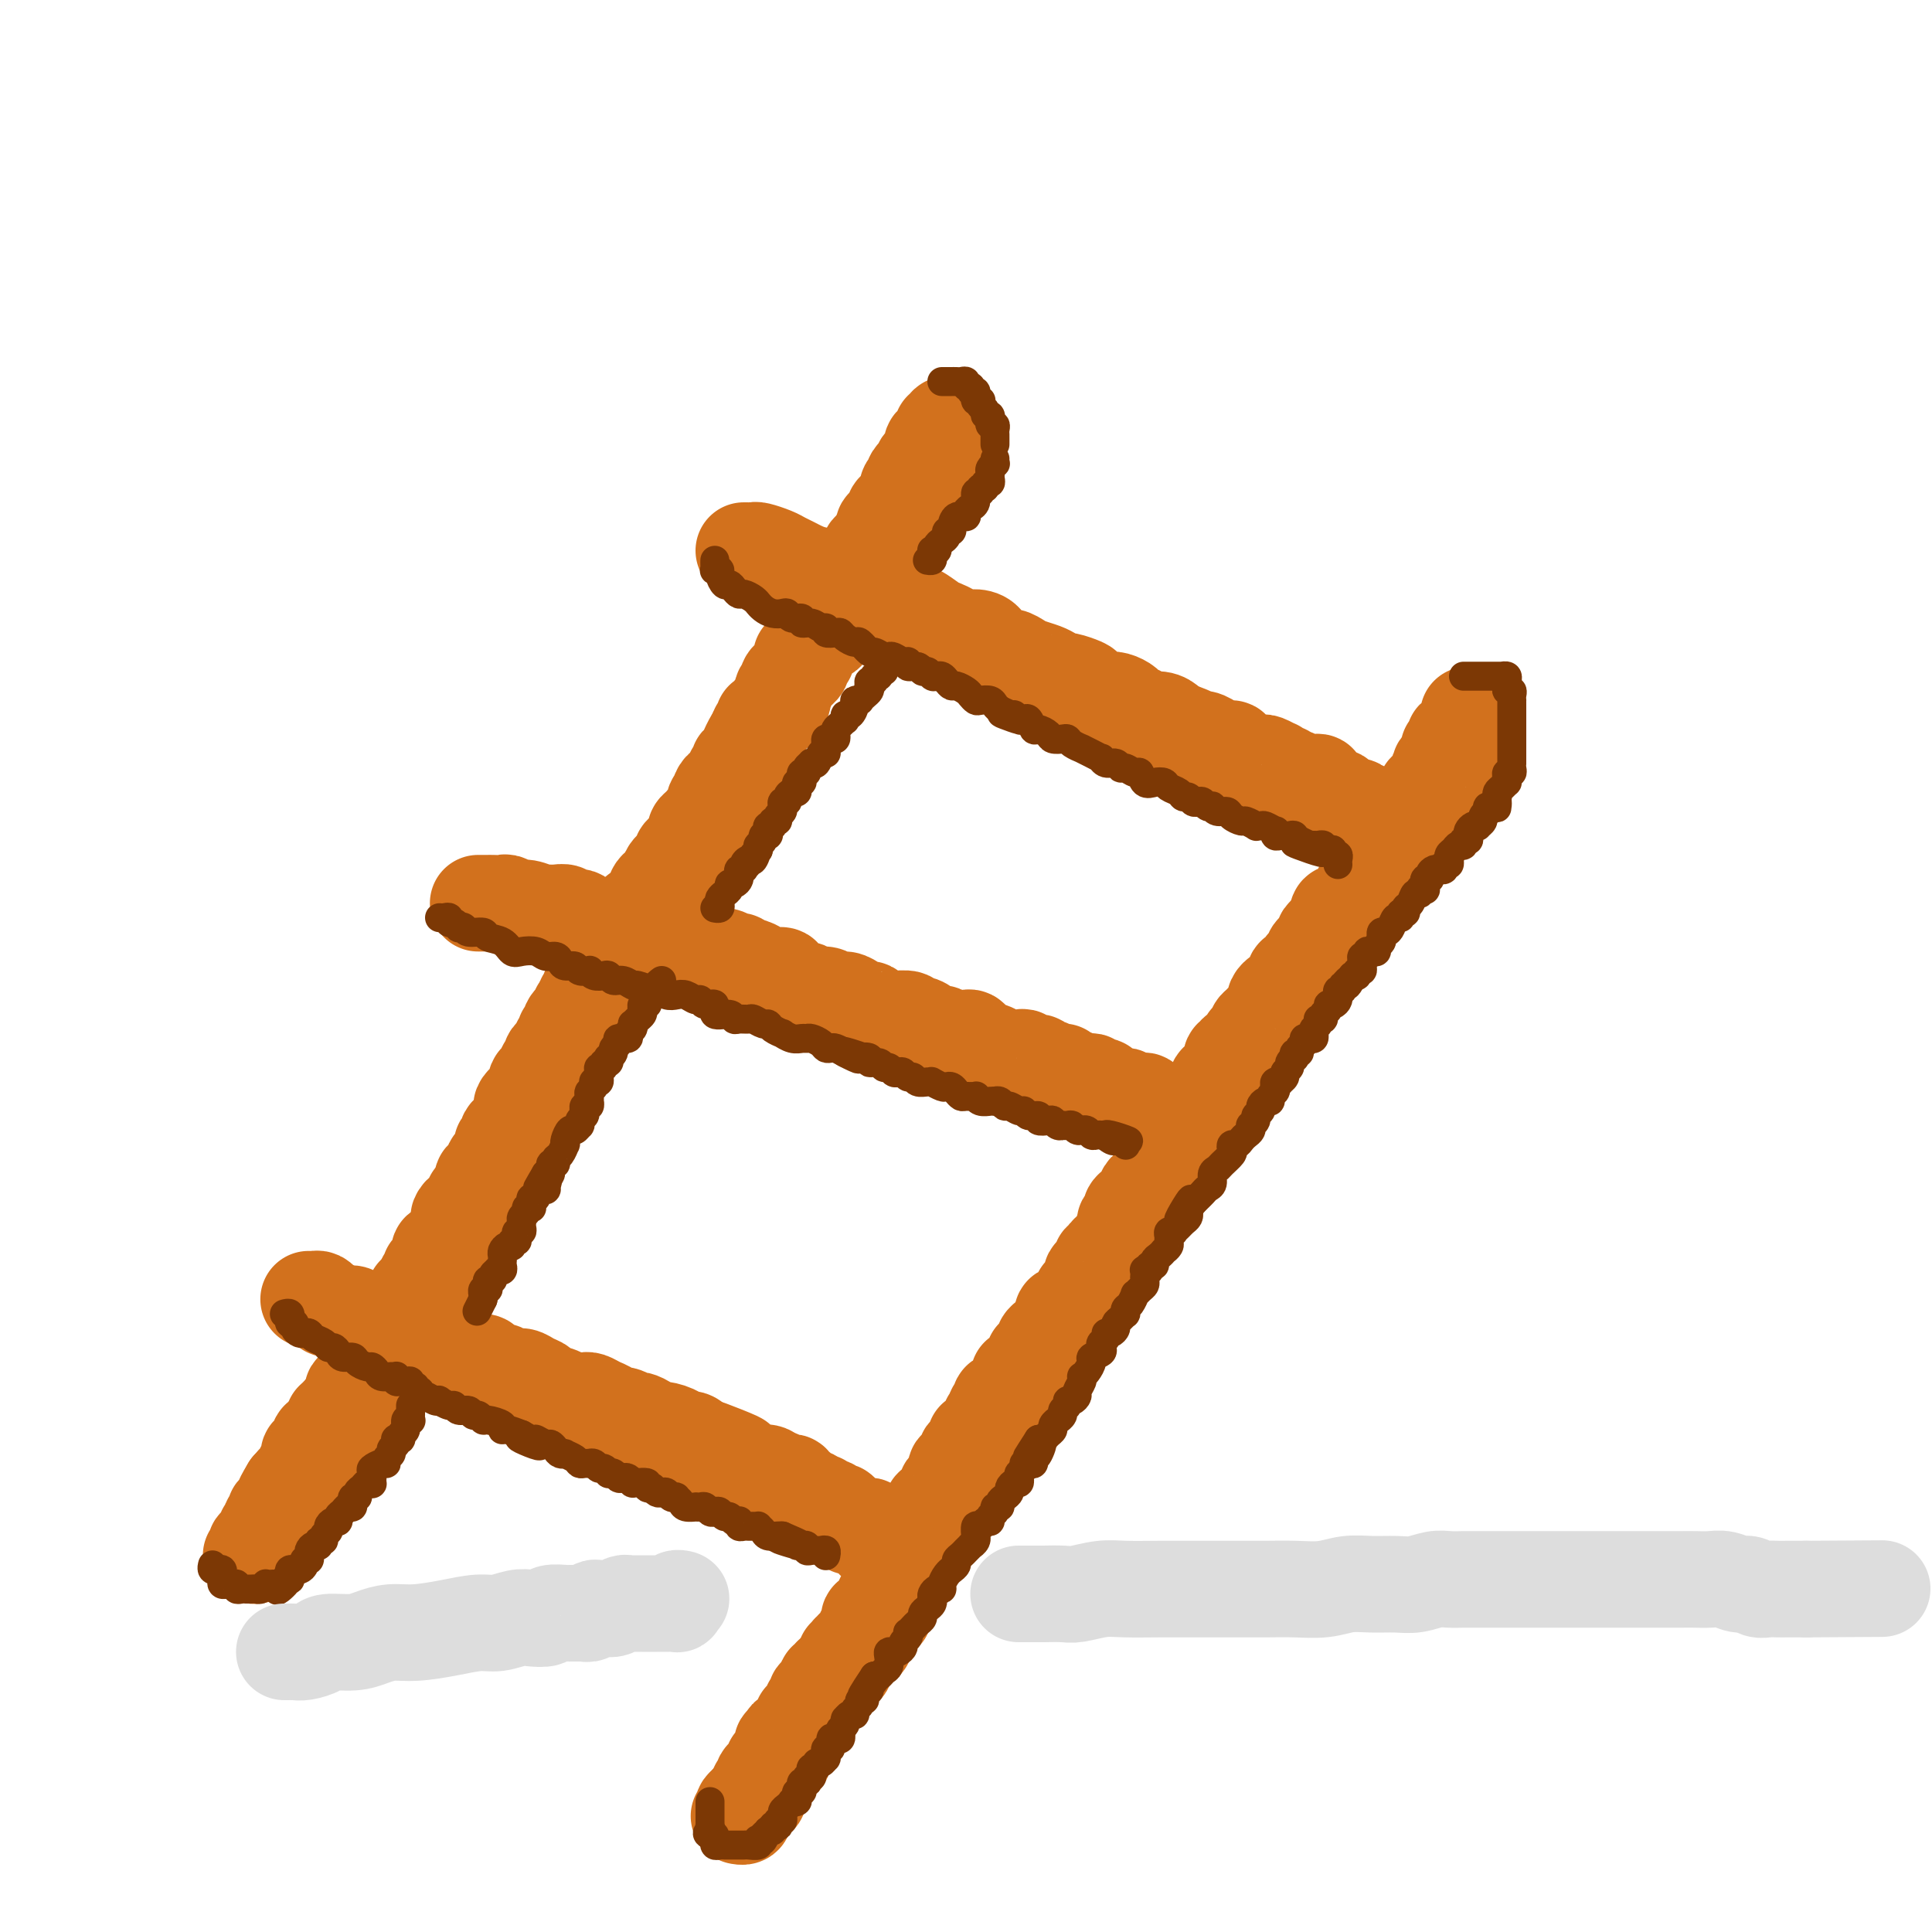 <svg viewBox='0 0 400 400' version='1.1' xmlns='http://www.w3.org/2000/svg' xmlns:xlink='http://www.w3.org/1999/xlink'><g fill='none' stroke='#D2711D' stroke-width='20' stroke-linecap='round' stroke-linejoin='round'><path d='M197,88c-0.455,-0.120 -0.910,-0.240 -1,0c-0.090,0.240 0.186,0.838 0,1c-0.186,0.162 -0.833,-0.114 -1,0c-0.167,0.114 0.148,0.618 0,1c-0.148,0.382 -0.758,0.642 -1,1c-0.242,0.358 -0.117,0.813 0,1c0.117,0.187 0.227,0.106 0,0c-0.227,-0.106 -0.792,-0.236 -1,0c-0.208,0.236 -0.060,0.837 0,1c0.060,0.163 0.031,-0.114 0,0c-0.031,0.114 -0.065,0.618 0,1c0.065,0.382 0.227,0.641 0,1c-0.227,0.359 -0.845,0.818 -1,1c-0.155,0.182 0.152,0.086 0,0c-0.152,-0.086 -0.763,-0.164 -1,0c-0.237,0.164 -0.101,0.568 0,1c0.101,0.432 0.167,0.890 0,1c-0.167,0.110 -0.567,-0.129 -1,0c-0.433,0.129 -0.901,0.627 -1,1c-0.099,0.373 0.169,0.621 0,1c-0.169,0.379 -0.777,0.889 -1,1c-0.223,0.111 -0.063,-0.178 0,0c0.063,0.178 0.027,0.822 0,1c-0.027,0.178 -0.045,-0.111 0,0c0.045,0.111 0.151,0.621 0,1c-0.151,0.379 -0.561,0.626 -1,1c-0.439,0.374 -0.906,0.873 -1,1c-0.094,0.127 0.185,-0.120 0,0c-0.185,0.120 -0.833,0.607 -1,1c-0.167,0.393 0.148,0.693 0,1c-0.148,0.307 -0.758,0.621 -1,1c-0.242,0.379 -0.116,0.822 0,1c0.116,0.178 0.224,0.089 0,0c-0.224,-0.089 -0.778,-0.179 -1,0c-0.222,0.179 -0.111,0.625 0,1c0.111,0.375 0.222,0.678 0,1c-0.222,0.322 -0.778,0.663 -1,1c-0.222,0.337 -0.111,0.668 0,1'/><path d='M182,113c-2.543,3.808 -1.399,0.828 -1,0c0.399,-0.828 0.054,0.495 0,1c-0.054,0.505 0.183,0.191 0,0c-0.183,-0.191 -0.785,-0.259 -1,0c-0.215,0.259 -0.044,0.844 0,1c0.044,0.156 -0.040,-0.116 0,0c0.040,0.116 0.202,0.619 0,1c-0.202,0.381 -0.770,0.641 -1,1c-0.230,0.359 -0.122,0.817 0,1c0.122,0.183 0.258,0.091 0,0c-0.258,-0.091 -0.910,-0.179 -1,0c-0.090,0.179 0.382,0.626 0,1c-0.382,0.374 -1.619,0.675 -2,1c-0.381,0.325 0.095,0.675 0,1c-0.095,0.325 -0.762,0.626 -1,1c-0.238,0.374 -0.049,0.822 0,1c0.049,0.178 -0.044,0.085 0,0c0.044,-0.085 0.223,-0.164 0,0c-0.223,0.164 -0.848,0.570 -1,1c-0.152,0.430 0.171,0.885 0,1c-0.171,0.115 -0.834,-0.110 -1,0c-0.166,0.110 0.166,0.554 0,1c-0.166,0.446 -0.830,0.893 -1,1c-0.170,0.107 0.153,-0.125 0,0c-0.153,0.125 -0.781,0.607 -1,1c-0.219,0.393 -0.029,0.697 0,1c0.029,0.303 -0.101,0.606 0,1c0.101,0.394 0.435,0.879 0,1c-0.435,0.121 -1.637,-0.123 -2,0c-0.363,0.123 0.114,0.611 0,1c-0.114,0.389 -0.819,0.679 -1,1c-0.181,0.321 0.162,0.675 0,1c-0.162,0.325 -0.828,0.622 -1,1c-0.172,0.378 0.150,0.836 0,1c-0.150,0.164 -0.771,0.033 -1,0c-0.229,-0.033 -0.064,0.032 0,0c0.064,-0.032 0.027,-0.162 0,0c-0.027,0.162 -0.045,0.617 0,1c0.045,0.383 0.152,0.694 0,1c-0.152,0.306 -0.561,0.607 -1,1c-0.439,0.393 -0.906,0.879 -1,1c-0.094,0.121 0.185,-0.121 0,0c-0.185,0.121 -0.834,0.606 -1,1c-0.166,0.394 0.153,0.697 0,1c-0.153,0.303 -0.777,0.606 -1,1c-0.223,0.394 -0.045,0.881 0,1c0.045,0.119 -0.044,-0.128 0,0c0.044,0.128 0.219,0.630 0,1c-0.219,0.370 -0.833,0.606 -1,1c-0.167,0.394 0.114,0.946 0,1c-0.114,0.054 -0.623,-0.389 -1,0c-0.377,0.389 -0.623,1.610 -1,2c-0.377,0.390 -0.886,-0.050 -1,0c-0.114,0.050 0.165,0.591 0,1c-0.165,0.409 -0.775,0.687 -1,1c-0.225,0.313 -0.064,0.661 0,1c0.064,0.339 0.032,0.670 0,1'/><path d='M157,153c-4.110,6.140 -1.885,1.492 -1,0c0.885,-1.492 0.429,0.174 0,1c-0.429,0.826 -0.832,0.814 -1,1c-0.168,0.186 -0.101,0.571 0,1c0.101,0.429 0.237,0.902 0,1c-0.237,0.098 -0.847,-0.180 -1,0c-0.153,0.180 0.151,0.818 0,1c-0.151,0.182 -0.759,-0.092 -1,0c-0.241,0.092 -0.116,0.551 0,1c0.116,0.449 0.223,0.890 0,1c-0.223,0.110 -0.777,-0.110 -1,0c-0.223,0.110 -0.115,0.550 0,1c0.115,0.450 0.237,0.908 0,1c-0.237,0.092 -0.834,-0.183 -1,0c-0.166,0.183 0.100,0.824 0,1c-0.100,0.176 -0.567,-0.111 -1,0c-0.433,0.111 -0.834,0.622 -1,1c-0.166,0.378 -0.097,0.622 0,1c0.097,0.378 0.223,0.889 0,1c-0.223,0.111 -0.796,-0.178 -1,0c-0.204,0.178 -0.040,0.822 0,1c0.040,0.178 -0.045,-0.111 0,0c0.045,0.111 0.220,0.621 0,1c-0.220,0.379 -0.833,0.626 -1,1c-0.167,0.374 0.113,0.875 0,1c-0.113,0.125 -0.619,-0.125 -1,0c-0.381,0.125 -0.637,0.625 -1,1c-0.363,0.375 -0.832,0.625 -1,1c-0.168,0.375 -0.034,0.874 0,1c0.034,0.126 -0.034,-0.121 0,0c0.034,0.121 0.168,0.610 0,1c-0.168,0.390 -0.637,0.682 -1,1c-0.363,0.318 -0.619,0.663 -1,1c-0.381,0.337 -0.886,0.665 -1,1c-0.114,0.335 0.163,0.676 0,1c-0.163,0.324 -0.766,0.629 -1,1c-0.234,0.371 -0.100,0.807 0,1c0.100,0.193 0.166,0.141 0,0c-0.166,-0.141 -0.566,-0.373 -1,0c-0.434,0.373 -0.904,1.352 -1,2c-0.096,0.648 0.181,0.966 0,1c-0.181,0.034 -0.819,-0.216 -1,0c-0.181,0.216 0.096,0.898 0,1c-0.096,0.102 -0.566,-0.376 -1,0c-0.434,0.376 -0.832,1.607 -1,2c-0.168,0.393 -0.105,-0.053 0,0c0.105,0.053 0.254,0.606 0,1c-0.254,0.394 -0.909,0.631 -1,1c-0.091,0.369 0.382,0.872 0,1c-0.382,0.128 -1.618,-0.119 -2,0c-0.382,0.119 0.091,0.606 0,1c-0.091,0.394 -0.746,0.697 -1,1c-0.254,0.303 -0.105,0.606 0,1c0.105,0.394 0.168,0.879 0,1c-0.168,0.121 -0.566,-0.122 -1,0c-0.434,0.122 -0.904,0.607 -1,1c-0.096,0.393 0.180,0.693 0,1c-0.180,0.307 -0.818,0.621 -1,1c-0.182,0.379 0.091,0.823 0,1c-0.091,0.177 -0.545,0.089 -1,0'/><path d='M127,197c-4.576,6.986 -1.015,2.450 0,1c1.015,-1.450 -0.516,0.184 -1,1c-0.484,0.816 0.078,0.814 0,1c-0.078,0.186 -0.795,0.560 -1,1c-0.205,0.440 0.103,0.945 0,1c-0.103,0.055 -0.616,-0.340 -1,0c-0.384,0.340 -0.638,1.416 -1,2c-0.362,0.584 -0.833,0.676 -1,1c-0.167,0.324 -0.030,0.879 0,1c0.030,0.121 -0.048,-0.193 0,0c0.048,0.193 0.223,0.891 0,1c-0.223,0.109 -0.844,-0.373 -1,0c-0.156,0.373 0.151,1.602 0,2c-0.151,0.398 -0.762,-0.034 -1,0c-0.238,0.034 -0.102,0.534 0,1c0.102,0.466 0.172,0.899 0,1c-0.172,0.101 -0.586,-0.131 -1,0c-0.414,0.131 -0.829,0.626 -1,1c-0.171,0.374 -0.097,0.626 0,1c0.097,0.374 0.218,0.870 0,1c-0.218,0.130 -0.776,-0.106 -1,0c-0.224,0.106 -0.115,0.553 0,1c0.115,0.447 0.237,0.893 0,1c-0.237,0.107 -0.833,-0.126 -1,0c-0.167,0.126 0.095,0.611 0,1c-0.095,0.389 -0.548,0.682 -1,1c-0.452,0.318 -0.905,0.662 -1,1c-0.095,0.338 0.167,0.668 0,1c-0.167,0.332 -0.762,0.664 -1,1c-0.238,0.336 -0.121,0.677 0,1c0.121,0.323 0.244,0.629 0,1c-0.244,0.371 -0.854,0.806 -1,1c-0.146,0.194 0.171,0.147 0,0c-0.171,-0.147 -0.830,-0.393 -1,0c-0.170,0.393 0.148,1.425 0,2c-0.148,0.575 -0.761,0.693 -1,1c-0.239,0.307 -0.102,0.803 0,1c0.102,0.197 0.171,0.094 0,0c-0.171,-0.094 -0.581,-0.180 -1,0c-0.419,0.180 -0.848,0.627 -1,1c-0.152,0.373 -0.026,0.674 0,1c0.026,0.326 -0.048,0.679 0,1c0.048,0.321 0.220,0.611 0,1c-0.220,0.389 -0.830,0.877 -1,1c-0.170,0.123 0.099,-0.121 0,0c-0.099,0.121 -0.566,0.606 -1,1c-0.434,0.394 -0.834,0.697 -1,1c-0.166,0.303 -0.097,0.606 0,1c0.097,0.394 0.222,0.879 0,1c-0.222,0.121 -0.791,-0.122 -1,0c-0.209,0.122 -0.059,0.607 0,1c0.059,0.393 0.026,0.693 0,1c-0.026,0.307 -0.044,0.621 0,1c0.044,0.379 0.151,0.822 0,1c-0.151,0.178 -0.561,0.090 -1,0c-0.439,-0.090 -0.906,-0.183 -1,0c-0.094,0.183 0.185,0.640 0,1c-0.185,0.360 -0.833,0.622 -1,1c-0.167,0.378 0.147,0.871 0,1c-0.147,0.129 -0.756,-0.106 -1,0c-0.244,0.106 -0.122,0.553 0,1'/><path d='M100,245c-4.194,7.664 -1.180,2.823 0,1c1.180,-1.823 0.526,-0.629 0,0c-0.526,0.629 -0.925,0.694 -1,1c-0.075,0.306 0.172,0.853 0,1c-0.172,0.147 -0.764,-0.105 -1,0c-0.236,0.105 -0.115,0.568 0,1c0.115,0.432 0.224,0.833 0,1c-0.224,0.167 -0.782,0.100 -1,0c-0.218,-0.100 -0.097,-0.234 0,0c0.097,0.234 0.170,0.836 0,1c-0.170,0.164 -0.582,-0.110 -1,0c-0.418,0.110 -0.843,0.603 -1,1c-0.157,0.397 -0.046,0.698 0,1c0.046,0.302 0.028,0.607 0,1c-0.028,0.393 -0.064,0.875 0,1c0.064,0.125 0.228,-0.107 0,0c-0.228,0.107 -0.848,0.555 -1,1c-0.152,0.445 0.166,0.889 0,1c-0.166,0.111 -0.815,-0.111 -1,0c-0.185,0.111 0.094,0.555 0,1c-0.094,0.445 -0.560,0.893 -1,1c-0.440,0.107 -0.853,-0.125 -1,0c-0.147,0.125 -0.029,0.607 0,1c0.029,0.393 -0.029,0.697 0,1c0.029,0.303 0.147,0.606 0,1c-0.147,0.394 -0.560,0.879 -1,1c-0.440,0.121 -0.906,-0.123 -1,0c-0.094,0.123 0.186,0.611 0,1c-0.186,0.389 -0.838,0.679 -1,1c-0.162,0.321 0.167,0.674 0,1c-0.167,0.326 -0.830,0.626 -1,1c-0.170,0.374 0.152,0.822 0,1c-0.152,0.178 -0.777,0.085 -1,0c-0.223,-0.085 -0.045,-0.164 0,0c0.045,0.164 -0.045,0.570 0,1c0.045,0.430 0.223,0.885 0,1c-0.223,0.115 -0.848,-0.110 -1,0c-0.152,0.110 0.171,0.555 0,1c-0.171,0.445 -0.834,0.889 -1,1c-0.166,0.111 0.166,-0.110 0,0c-0.166,0.110 -0.829,0.550 -1,1c-0.171,0.450 0.150,0.909 0,1c-0.150,0.091 -0.771,-0.186 -1,0c-0.229,0.186 -0.065,0.834 0,1c0.065,0.166 0.031,-0.149 0,0c-0.031,0.149 -0.060,0.762 0,1c0.060,0.238 0.208,0.101 0,0c-0.208,-0.101 -0.773,-0.168 -1,0c-0.227,0.168 -0.118,0.570 0,1c0.118,0.430 0.243,0.890 0,1c-0.243,0.110 -0.854,-0.128 -1,0c-0.146,0.128 0.172,0.623 0,1c-0.172,0.377 -0.833,0.637 -1,1c-0.167,0.363 0.162,0.829 0,1c-0.162,0.171 -0.813,0.046 -1,0c-0.187,-0.046 0.089,-0.013 0,0c-0.089,0.013 -0.545,0.007 -1,0'/><path d='M77,281c-3.559,6.034 -0.956,3.119 0,2c0.956,-1.119 0.266,-0.441 0,0c-0.266,0.441 -0.109,0.644 0,1c0.109,0.356 0.169,0.865 0,1c-0.169,0.135 -0.566,-0.103 -1,0c-0.434,0.103 -0.905,0.547 -1,1c-0.095,0.453 0.185,0.913 0,1c-0.185,0.087 -0.834,-0.201 -1,0c-0.166,0.201 0.152,0.890 0,1c-0.152,0.110 -0.776,-0.360 -1,0c-0.224,0.360 -0.050,1.549 0,2c0.050,0.451 -0.024,0.163 0,0c0.024,-0.163 0.146,-0.203 0,0c-0.146,0.203 -0.560,0.647 -1,1c-0.440,0.353 -0.907,0.616 -1,1c-0.093,0.384 0.186,0.890 0,1c-0.186,0.110 -0.838,-0.177 -1,0c-0.162,0.177 0.167,0.817 0,1c-0.167,0.183 -0.828,-0.092 -1,0c-0.172,0.092 0.146,0.550 0,1c-0.146,0.450 -0.756,0.891 -1,1c-0.244,0.109 -0.122,-0.115 0,0c0.122,0.115 0.243,0.570 0,1c-0.243,0.430 -0.850,0.836 -1,1c-0.150,0.164 0.157,0.086 0,0c-0.157,-0.086 -0.777,-0.181 -1,0c-0.223,0.181 -0.049,0.636 0,1c0.049,0.364 -0.025,0.636 0,1c0.025,0.364 0.150,0.819 0,1c-0.150,0.181 -0.576,0.087 -1,0c-0.424,-0.087 -0.846,-0.168 -1,0c-0.154,0.168 -0.040,0.585 0,1c0.040,0.415 0.007,0.828 0,1c-0.007,0.172 0.012,0.101 0,0c-0.012,-0.101 -0.055,-0.233 0,0c0.055,0.233 0.207,0.832 0,1c-0.207,0.168 -0.772,-0.095 -1,0c-0.228,0.095 -0.118,0.547 0,1c0.118,0.453 0.242,0.905 0,1c-0.242,0.095 -0.852,-0.168 -1,0c-0.148,0.168 0.167,0.767 0,1c-0.167,0.233 -0.814,0.101 -1,0c-0.186,-0.101 0.090,-0.172 0,0c-0.090,0.172 -0.545,0.586 -1,1'/><path d='M60,308c-2.627,4.355 -0.693,1.742 0,1c0.693,-0.742 0.147,0.389 0,1c-0.147,0.611 0.105,0.704 0,1c-0.105,0.296 -0.568,0.797 -1,1c-0.432,0.203 -0.834,0.110 -1,0c-0.166,-0.110 -0.096,-0.236 0,0c0.096,0.236 0.218,0.833 0,1c-0.218,0.167 -0.776,-0.095 -1,0c-0.224,0.095 -0.113,0.546 0,1c0.113,0.454 0.227,0.910 0,1c-0.227,0.090 -0.797,-0.187 -1,0c-0.203,0.187 -0.041,0.838 0,1c0.041,0.162 -0.041,-0.164 0,0c0.041,0.164 0.203,0.818 0,1c-0.203,0.182 -0.771,-0.109 -1,0c-0.229,0.109 -0.118,0.617 0,1c0.118,0.383 0.241,0.641 0,1c-0.241,0.359 -0.848,0.818 -1,1c-0.152,0.182 0.152,0.087 0,0c-0.152,-0.087 -0.759,-0.167 -1,0c-0.241,0.167 -0.116,0.581 0,1c0.116,0.419 0.224,0.844 0,1c-0.224,0.156 -0.778,0.045 -1,0c-0.222,-0.045 -0.111,-0.022 0,0'/><path d='M304,148c-0.002,0.446 -0.003,0.893 0,1c0.003,0.107 0.011,-0.125 0,0c-0.011,0.125 -0.040,0.609 0,1c0.040,0.391 0.150,0.691 0,1c-0.150,0.309 -0.561,0.626 -1,1c-0.439,0.374 -0.906,0.803 -1,1c-0.094,0.197 0.185,0.161 0,0c-0.185,-0.161 -0.834,-0.447 -1,0c-0.166,0.447 0.152,1.626 0,2c-0.152,0.374 -0.776,-0.058 -1,0c-0.224,0.058 -0.050,0.607 0,1c0.050,0.393 -0.024,0.629 0,1c0.024,0.371 0.146,0.878 0,1c-0.146,0.122 -0.560,-0.140 -1,0c-0.440,0.140 -0.905,0.681 -1,1c-0.095,0.319 0.181,0.414 0,1c-0.181,0.586 -0.819,1.663 -1,2c-0.181,0.337 0.096,-0.065 0,0c-0.096,0.065 -0.564,0.596 -1,1c-0.436,0.404 -0.839,0.682 -1,1c-0.161,0.318 -0.081,0.677 0,1c0.081,0.323 0.163,0.612 0,1c-0.163,0.388 -0.569,0.877 -1,1c-0.431,0.123 -0.886,-0.121 -1,0c-0.114,0.121 0.113,0.606 0,1c-0.113,0.394 -0.565,0.697 -1,1c-0.435,0.303 -0.851,0.606 -1,1c-0.149,0.394 -0.029,0.880 0,1c0.029,0.120 -0.033,-0.126 0,0c0.033,0.126 0.163,0.625 0,1c-0.163,0.375 -0.617,0.625 -1,1c-0.383,0.375 -0.695,0.873 -1,1c-0.305,0.127 -0.603,-0.117 -1,0c-0.397,0.117 -0.894,0.596 -1,1c-0.106,0.404 0.178,0.734 0,1c-0.178,0.266 -0.817,0.466 -1,1c-0.183,0.534 0.091,1.400 0,2c-0.091,0.600 -0.545,0.934 -1,1c-0.455,0.066 -0.910,-0.137 -1,0c-0.090,0.137 0.187,0.614 0,1c-0.187,0.386 -0.837,0.681 -1,1c-0.163,0.319 0.163,0.663 0,1c-0.163,0.337 -0.813,0.667 -1,1c-0.187,0.333 0.091,0.667 0,1c-0.091,0.333 -0.549,0.664 -1,1c-0.451,0.336 -0.895,0.678 -1,1c-0.105,0.322 0.130,0.625 0,1c-0.130,0.375 -0.623,0.821 -1,1c-0.377,0.179 -0.637,0.089 -1,0c-0.363,-0.089 -0.829,-0.179 -1,0c-0.171,0.179 -0.046,0.625 0,1c0.046,0.375 0.013,0.679 0,1c-0.013,0.321 -0.007,0.661 0,1'/><path d='M277,192c-4.360,7.046 -1.761,2.661 -1,1c0.761,-1.661 -0.317,-0.599 -1,0c-0.683,0.599 -0.971,0.733 -1,1c-0.029,0.267 0.200,0.667 0,1c-0.200,0.333 -0.828,0.600 -1,1c-0.172,0.400 0.112,0.933 0,1c-0.112,0.067 -0.621,-0.332 -1,0c-0.379,0.332 -0.627,1.394 -1,2c-0.373,0.606 -0.869,0.754 -1,1c-0.131,0.246 0.105,0.589 0,1c-0.105,0.411 -0.549,0.888 -1,1c-0.451,0.112 -0.908,-0.142 -1,0c-0.092,0.142 0.183,0.678 0,1c-0.183,0.322 -0.823,0.429 -1,1c-0.177,0.571 0.110,1.606 0,2c-0.110,0.394 -0.618,0.147 -1,0c-0.382,-0.147 -0.637,-0.194 -1,0c-0.363,0.194 -0.832,0.630 -1,1c-0.168,0.370 -0.034,0.673 0,1c0.034,0.327 -0.032,0.679 0,1c0.032,0.321 0.163,0.610 0,1c-0.163,0.390 -0.618,0.879 -1,1c-0.382,0.121 -0.691,-0.126 -1,0c-0.309,0.126 -0.618,0.626 -1,1c-0.382,0.374 -0.837,0.621 -1,1c-0.163,0.379 -0.034,0.889 0,1c0.034,0.111 -0.029,-0.178 0,0c0.029,0.178 0.149,0.822 0,1c-0.149,0.178 -0.565,-0.111 -1,0c-0.435,0.111 -0.887,0.622 -1,1c-0.113,0.378 0.114,0.623 0,1c-0.114,0.377 -0.570,0.885 -1,1c-0.430,0.115 -0.833,-0.162 -1,0c-0.167,0.162 -0.097,0.764 0,1c0.097,0.236 0.223,0.105 0,0c-0.223,-0.105 -0.794,-0.183 -1,0c-0.206,0.183 -0.045,0.627 0,1c0.045,0.373 -0.025,0.675 0,1c0.025,0.325 0.147,0.675 0,1c-0.147,0.325 -0.561,0.626 -1,1c-0.439,0.374 -0.901,0.821 -1,1c-0.099,0.179 0.166,0.091 0,0c-0.166,-0.091 -0.763,-0.183 -1,0c-0.237,0.183 -0.115,0.641 0,1c0.115,0.359 0.223,0.618 0,1c-0.223,0.382 -0.777,0.886 -1,1c-0.223,0.114 -0.116,-0.163 0,0c0.116,0.163 0.243,0.766 0,1c-0.243,0.234 -0.854,0.100 -1,0c-0.146,-0.100 0.172,-0.166 0,0c-0.172,0.166 -0.834,0.564 -1,1c-0.166,0.436 0.166,0.909 0,1c-0.166,0.091 -0.828,-0.200 -1,0c-0.172,0.200 0.146,0.890 0,1c-0.146,0.110 -0.757,-0.359 -1,0c-0.243,0.359 -0.118,1.546 0,2c0.118,0.454 0.227,0.173 0,0c-0.227,-0.173 -0.792,-0.239 -1,0c-0.208,0.239 -0.059,0.783 0,1c0.059,0.217 0.030,0.109 0,0'/><path d='M246,234c-4.808,6.679 -1.327,2.377 0,1c1.327,-1.377 0.500,0.171 0,1c-0.500,0.829 -0.674,0.939 -1,1c-0.326,0.061 -0.806,0.071 -1,0c-0.194,-0.071 -0.104,-0.225 0,0c0.104,0.225 0.220,0.830 0,1c-0.220,0.170 -0.777,-0.094 -1,0c-0.223,0.094 -0.113,0.546 0,1c0.113,0.454 0.227,0.910 0,1c-0.227,0.090 -0.797,-0.187 -1,0c-0.203,0.187 -0.039,0.838 0,1c0.039,0.162 -0.046,-0.164 0,0c0.046,0.164 0.224,0.819 0,1c-0.224,0.181 -0.849,-0.110 -1,0c-0.151,0.110 0.170,0.622 0,1c-0.170,0.378 -0.833,0.622 -1,1c-0.167,0.378 0.161,0.889 0,1c-0.161,0.111 -0.813,-0.179 -1,0c-0.187,0.179 0.089,0.826 0,1c-0.089,0.174 -0.545,-0.125 -1,0c-0.455,0.125 -0.909,0.674 -1,1c-0.091,0.326 0.182,0.429 0,1c-0.182,0.571 -0.818,1.611 -1,2c-0.182,0.389 0.091,0.128 0,0c-0.091,-0.128 -0.546,-0.121 -1,0c-0.454,0.121 -0.906,0.357 -1,1c-0.094,0.643 0.171,1.693 0,2c-0.171,0.307 -0.777,-0.129 -1,0c-0.223,0.129 -0.064,0.822 0,1c0.064,0.178 0.032,-0.160 0,0c-0.032,0.160 -0.064,0.816 0,1c0.064,0.184 0.223,-0.104 0,0c-0.223,0.104 -0.829,0.602 -1,1c-0.171,0.398 0.094,0.698 0,1c-0.094,0.302 -0.546,0.607 -1,1c-0.454,0.393 -0.910,0.875 -1,1c-0.090,0.125 0.186,-0.107 0,0c-0.186,0.107 -0.833,0.555 -1,1c-0.167,0.445 0.147,0.889 0,1c-0.147,0.111 -0.756,-0.110 -1,0c-0.244,0.110 -0.122,0.549 0,1c0.122,0.451 0.244,0.912 0,1c-0.244,0.088 -0.854,-0.198 -1,0c-0.146,0.198 0.172,0.880 0,1c-0.172,0.120 -0.834,-0.321 -1,0c-0.166,0.321 0.166,1.406 0,2c-0.166,0.594 -0.828,0.698 -1,1c-0.172,0.302 0.146,0.802 0,1c-0.146,0.198 -0.756,0.096 -1,0c-0.244,-0.096 -0.121,-0.184 0,0c0.121,0.184 0.240,0.642 0,1c-0.240,0.358 -0.839,0.617 -1,1c-0.161,0.383 0.114,0.890 0,1c-0.114,0.110 -0.619,-0.178 -1,0c-0.381,0.178 -0.638,0.821 -1,1c-0.362,0.179 -0.829,-0.107 -1,0c-0.171,0.107 -0.046,0.606 0,1c0.046,0.394 0.013,0.684 0,1c-0.013,0.316 -0.007,0.658 0,1'/><path d='M220,275c-4.200,6.582 -1.699,2.537 -1,1c0.699,-1.537 -0.405,-0.567 -1,0c-0.595,0.567 -0.680,0.730 -1,1c-0.320,0.270 -0.874,0.646 -1,1c-0.126,0.354 0.178,0.686 0,1c-0.178,0.314 -0.836,0.609 -1,1c-0.164,0.391 0.167,0.879 0,1c-0.167,0.121 -0.834,-0.126 -1,0c-0.166,0.126 0.167,0.626 0,1c-0.167,0.374 -0.833,0.622 -1,1c-0.167,0.378 0.166,0.885 0,1c-0.166,0.115 -0.829,-0.163 -1,0c-0.171,0.163 0.151,0.766 0,1c-0.151,0.234 -0.777,0.100 -1,0c-0.223,-0.100 -0.045,-0.167 0,0c0.045,0.167 -0.045,0.569 0,1c0.045,0.431 0.223,0.890 0,1c-0.223,0.110 -0.847,-0.128 -1,0c-0.153,0.128 0.165,0.622 0,1c-0.165,0.378 -0.814,0.640 -1,1c-0.186,0.360 0.090,0.817 0,1c-0.090,0.183 -0.546,0.090 -1,0c-0.454,-0.090 -0.907,-0.178 -1,0c-0.093,0.178 0.172,0.622 0,1c-0.172,0.378 -0.782,0.689 -1,1c-0.218,0.311 -0.045,0.622 0,1c0.045,0.378 -0.038,0.822 0,1c0.038,0.178 0.199,0.089 0,0c-0.199,-0.089 -0.756,-0.178 -1,0c-0.244,0.178 -0.174,0.622 0,1c0.174,0.378 0.453,0.689 0,1c-0.453,0.311 -1.638,0.622 -2,1c-0.362,0.378 0.100,0.822 0,1c-0.100,0.178 -0.762,0.090 -1,0c-0.238,-0.090 -0.054,-0.183 0,0c0.054,0.183 -0.023,0.640 0,1c0.023,0.360 0.146,0.621 0,1c-0.146,0.379 -0.560,0.876 -1,1c-0.440,0.124 -0.906,-0.125 -1,0c-0.094,0.125 0.185,0.625 0,1c-0.185,0.375 -0.833,0.625 -1,1c-0.167,0.375 0.148,0.875 0,1c-0.148,0.125 -0.758,-0.125 -1,0c-0.242,0.125 -0.116,0.626 0,1c0.116,0.374 0.224,0.621 0,1c-0.224,0.379 -0.778,0.889 -1,1c-0.222,0.111 -0.111,-0.177 0,0c0.111,0.177 0.222,0.821 0,1c-0.222,0.179 -0.777,-0.106 -1,0c-0.223,0.106 -0.115,0.603 0,1c0.115,0.397 0.237,0.694 0,1c-0.237,0.306 -0.834,0.621 -1,1c-0.166,0.379 0.099,0.823 0,1c-0.099,0.177 -0.562,0.089 -1,0c-0.438,-0.089 -0.849,-0.178 -1,0c-0.151,0.178 -0.041,0.625 0,1c0.041,0.375 0.012,0.679 0,1c-0.012,0.321 -0.006,0.661 0,1'/><path d='M193,315c-4.112,6.432 -0.890,2.511 0,1c0.890,-1.511 -0.550,-0.612 -1,0c-0.450,0.612 0.091,0.939 0,1c-0.091,0.061 -0.813,-0.142 -1,0c-0.187,0.142 0.161,0.629 0,1c-0.161,0.371 -0.832,0.624 -1,1c-0.168,0.376 0.165,0.874 0,1c-0.165,0.126 -0.829,-0.120 -1,0c-0.171,0.120 0.151,0.605 0,1c-0.151,0.395 -0.777,0.698 -1,1c-0.223,0.302 -0.045,0.602 0,1c0.045,0.398 -0.045,0.894 0,1c0.045,0.106 0.223,-0.179 0,0c-0.223,0.179 -0.848,0.821 -1,1c-0.152,0.179 0.171,-0.106 0,0c-0.171,0.106 -0.834,0.603 -1,1c-0.166,0.397 0.166,0.694 0,1c-0.166,0.306 -0.829,0.622 -1,1c-0.171,0.378 0.150,0.818 0,1c-0.150,0.182 -0.771,0.105 -1,0c-0.229,-0.105 -0.065,-0.239 0,0c0.065,0.239 0.032,0.852 0,1c-0.032,0.148 -0.061,-0.168 0,0c0.061,0.168 0.214,0.819 0,1c-0.214,0.181 -0.793,-0.109 -1,0c-0.207,0.109 -0.041,0.617 0,1c0.041,0.383 -0.044,0.643 0,1c0.044,0.357 0.218,0.813 0,1c-0.218,0.187 -0.829,0.105 -1,0c-0.171,-0.105 0.098,-0.234 0,0c-0.098,0.234 -0.562,0.832 -1,1c-0.438,0.168 -0.848,-0.095 -1,0c-0.152,0.095 -0.044,0.546 0,1c0.044,0.454 0.026,0.909 0,1c-0.026,0.091 -0.058,-0.182 0,0c0.058,0.182 0.208,0.818 0,1c-0.208,0.182 -0.773,-0.091 -1,0c-0.227,0.091 -0.116,0.545 0,1c0.116,0.455 0.238,0.911 0,1c-0.238,0.089 -0.834,-0.187 -1,0c-0.166,0.187 0.100,0.839 0,1c-0.100,0.161 -0.567,-0.168 -1,0c-0.433,0.168 -0.834,0.834 -1,1c-0.166,0.166 -0.097,-0.167 0,0c0.097,0.167 0.223,0.833 0,1c-0.223,0.167 -0.795,-0.165 -1,0c-0.205,0.165 -0.045,0.828 0,1c0.045,0.172 -0.026,-0.146 0,0c0.026,0.146 0.150,0.756 0,1c-0.150,0.244 -0.575,0.122 -1,0'/><path d='M174,345c-2.874,4.808 -0.559,1.828 0,1c0.559,-0.828 -0.639,0.495 -1,1c-0.361,0.505 0.113,0.192 0,0c-0.113,-0.192 -0.815,-0.262 -1,0c-0.185,0.262 0.148,0.858 0,1c-0.148,0.142 -0.776,-0.168 -1,0c-0.224,0.168 -0.045,0.816 0,1c0.045,0.184 -0.044,-0.095 0,0c0.044,0.095 0.222,0.564 0,1c-0.222,0.436 -0.843,0.839 -1,1c-0.157,0.161 0.150,0.081 0,0c-0.150,-0.081 -0.758,-0.163 -1,0c-0.242,0.163 -0.117,0.569 0,1c0.117,0.431 0.225,0.885 0,1c-0.225,0.115 -0.782,-0.109 -1,0c-0.218,0.109 -0.097,0.551 0,1c0.097,0.449 0.170,0.904 0,1c-0.170,0.096 -0.582,-0.168 -1,0c-0.418,0.168 -0.843,0.767 -1,1c-0.157,0.233 -0.046,0.100 0,0c0.046,-0.100 0.028,-0.166 0,0c-0.028,0.166 -0.064,0.565 0,1c0.064,0.435 0.228,0.905 0,1c-0.228,0.095 -0.850,-0.184 -1,0c-0.150,0.184 0.170,0.833 0,1c-0.170,0.167 -0.829,-0.147 -1,0c-0.171,0.147 0.147,0.757 0,1c-0.147,0.243 -0.757,0.121 -1,0c-0.243,-0.121 -0.118,-0.240 0,0c0.118,0.240 0.227,0.838 0,1c-0.227,0.162 -0.792,-0.114 -1,0c-0.208,0.114 -0.060,0.618 0,1c0.060,0.382 0.031,0.642 0,1c-0.031,0.358 -0.065,0.813 0,1c0.065,0.187 0.229,0.106 0,0c-0.229,-0.106 -0.850,-0.236 -1,0c-0.150,0.236 0.171,0.838 0,1c-0.171,0.162 -0.834,-0.115 -1,0c-0.166,0.115 0.166,0.623 0,1c-0.166,0.377 -0.828,0.622 -1,1c-0.172,0.378 0.146,0.890 0,1c-0.146,0.110 -0.757,-0.181 -1,0c-0.243,0.181 -0.118,0.836 0,1c0.118,0.164 0.229,-0.162 0,0c-0.229,0.162 -0.797,0.813 -1,1c-0.203,0.187 -0.040,-0.090 0,0c0.040,0.090 -0.045,0.546 0,1c0.045,0.454 0.218,0.905 0,1c-0.218,0.095 -0.828,-0.167 -1,0c-0.172,0.167 0.094,0.762 0,1c-0.094,0.238 -0.547,0.119 -1,0'/><path d='M155,373c-2.880,4.570 -0.579,1.995 0,1c0.579,-0.995 -0.563,-0.410 -1,0c-0.437,0.410 -0.169,0.646 0,1c0.169,0.354 0.238,0.826 0,1c-0.238,0.174 -0.782,0.050 -1,0c-0.218,-0.050 -0.109,-0.025 0,0'/><path d='M64,269c-0.089,-0.006 -0.178,-0.012 0,0c0.178,0.012 0.624,0.041 1,0c0.376,-0.041 0.681,-0.150 1,0c0.319,0.150 0.653,0.561 1,1c0.347,0.439 0.707,0.905 1,1c0.293,0.095 0.519,-0.182 1,0c0.481,0.182 1.216,0.822 2,1c0.784,0.178 1.618,-0.106 2,0c0.382,0.106 0.311,0.603 1,1c0.689,0.397 2.139,0.694 3,1c0.861,0.306 1.132,0.621 2,1c0.868,0.379 2.333,0.822 3,1c0.667,0.178 0.535,0.090 1,0c0.465,-0.090 1.525,-0.183 2,0c0.475,0.183 0.364,0.642 1,1c0.636,0.358 2.021,0.617 3,1c0.979,0.383 1.554,0.891 2,1c0.446,0.109 0.763,-0.182 1,0c0.237,0.182 0.395,0.837 1,1c0.605,0.163 1.658,-0.167 2,0c0.342,0.167 -0.026,0.832 0,1c0.026,0.168 0.445,-0.161 1,0c0.555,0.161 1.247,0.813 2,1c0.753,0.187 1.567,-0.089 2,0c0.433,0.089 0.486,0.545 1,1c0.514,0.455 1.488,0.910 2,1c0.512,0.090 0.561,-0.183 1,0c0.439,0.183 1.267,0.823 2,1c0.733,0.177 1.370,-0.107 2,0c0.630,0.107 1.252,0.607 2,1c0.748,0.393 1.622,0.680 2,1c0.378,0.320 0.258,0.675 1,1c0.742,0.325 2.345,0.622 3,1c0.655,0.378 0.363,0.836 1,1c0.637,0.164 2.202,0.032 3,0c0.798,-0.032 0.829,0.034 1,0c0.171,-0.034 0.482,-0.168 1,0c0.518,0.168 1.242,0.637 2,1c0.758,0.363 1.550,0.618 2,1c0.450,0.382 0.558,0.890 1,1c0.442,0.110 1.217,-0.177 2,0c0.783,0.177 1.573,0.817 2,1c0.427,0.183 0.489,-0.092 1,0c0.511,0.092 1.470,0.551 2,1c0.530,0.449 0.632,0.890 1,1c0.368,0.110 1.003,-0.110 2,0c0.997,0.110 2.357,0.551 3,1c0.643,0.449 0.570,0.908 1,1c0.430,0.092 1.363,-0.181 2,0c0.637,0.181 0.979,0.818 1,1c0.021,0.182 -0.280,-0.091 0,0c0.280,0.091 1.140,0.545 2,1'/><path d='M146,300c12.882,4.753 4.087,1.134 1,0c-3.087,-1.134 -0.464,0.217 1,1c1.464,0.783 1.771,0.997 2,1c0.229,0.003 0.381,-0.206 1,0c0.619,0.206 1.705,0.826 2,1c0.295,0.174 -0.201,-0.098 0,0c0.201,0.098 1.101,0.566 2,1c0.899,0.434 1.799,0.833 2,1c0.201,0.167 -0.296,0.101 0,0c0.296,-0.101 1.385,-0.237 2,0c0.615,0.237 0.756,0.849 1,1c0.244,0.151 0.591,-0.157 1,0c0.409,0.157 0.879,0.778 1,1c0.121,0.222 -0.107,0.044 0,0c0.107,-0.044 0.550,0.045 1,0c0.450,-0.045 0.908,-0.223 1,0c0.092,0.223 -0.183,0.849 0,1c0.183,0.151 0.823,-0.171 1,0c0.177,0.171 -0.107,0.834 0,1c0.107,0.166 0.607,-0.167 1,0c0.393,0.167 0.679,0.833 1,1c0.321,0.167 0.679,-0.166 1,0c0.321,0.166 0.607,0.829 1,1c0.393,0.171 0.894,-0.151 1,0c0.106,0.151 -0.183,0.776 0,1c0.183,0.224 0.836,0.046 1,0c0.164,-0.046 -0.162,0.039 0,0c0.162,-0.039 0.813,-0.203 1,0c0.187,0.203 -0.090,0.771 0,1c0.090,0.229 0.546,0.118 1,0c0.454,-0.118 0.905,-0.241 1,0c0.095,0.241 -0.167,0.848 0,1c0.167,0.152 0.762,-0.152 1,0c0.238,0.152 0.119,0.759 0,1c-0.119,0.241 -0.239,0.117 0,0c0.239,-0.117 0.837,-0.227 1,0c0.163,0.227 -0.110,0.792 0,1c0.110,0.208 0.604,0.060 1,0c0.396,-0.060 0.695,-0.031 1,0c0.305,0.031 0.617,0.065 1,0c0.383,-0.065 0.838,-0.228 1,0c0.162,0.228 0.029,0.848 0,1c-0.029,0.152 0.044,-0.166 0,0c-0.044,0.166 -0.204,0.814 0,1c0.204,0.186 0.773,-0.090 1,0c0.227,0.090 0.114,0.545 0,1'/><path d='M181,319c5.833,3.167 2.917,1.583 0,0'/><path d='M99,187c0.449,0.000 0.898,0.000 1,0c0.102,-0.000 -0.142,-0.001 0,0c0.142,0.001 0.671,0.004 1,0c0.329,-0.004 0.457,-0.016 1,0c0.543,0.016 1.501,0.061 2,0c0.499,-0.061 0.539,-0.227 1,0c0.461,0.227 1.345,0.846 2,1c0.655,0.154 1.083,-0.156 2,0c0.917,0.156 2.325,0.778 3,1c0.675,0.222 0.618,0.043 1,0c0.382,-0.043 1.203,0.049 2,0c0.797,-0.049 1.568,-0.238 2,0c0.432,0.238 0.523,0.905 1,1c0.477,0.095 1.341,-0.382 2,0c0.659,0.382 1.115,1.623 2,2c0.885,0.377 2.199,-0.110 3,0c0.801,0.110 1.087,0.818 2,1c0.913,0.182 2.452,-0.163 3,0c0.548,0.163 0.106,0.832 1,1c0.894,0.168 3.126,-0.166 4,0c0.874,0.166 0.390,0.833 1,1c0.610,0.167 2.313,-0.167 3,0c0.687,0.167 0.358,0.833 1,1c0.642,0.167 2.255,-0.167 3,0c0.745,0.167 0.623,0.833 1,1c0.377,0.167 1.253,-0.167 2,0c0.747,0.167 1.366,0.833 2,1c0.634,0.167 1.282,-0.166 2,0c0.718,0.166 1.507,0.832 2,1c0.493,0.168 0.690,-0.161 1,0c0.310,0.161 0.731,0.814 1,1c0.269,0.186 0.385,-0.093 1,0c0.615,0.093 1.728,0.560 2,1c0.272,0.440 -0.296,0.853 0,1c0.296,0.147 1.458,0.028 2,0c0.542,-0.028 0.464,0.035 1,0c0.536,-0.035 1.687,-0.168 2,0c0.313,0.168 -0.211,0.638 0,1c0.211,0.362 1.159,0.618 2,1c0.841,0.382 1.576,0.891 2,1c0.424,0.109 0.536,-0.182 1,0c0.464,0.182 1.279,0.836 2,1c0.721,0.164 1.349,-0.162 2,0c0.651,0.162 1.327,0.813 2,1c0.673,0.187 1.345,-0.091 2,0c0.655,0.091 1.292,0.550 2,1c0.708,0.450 1.486,0.891 2,1c0.514,0.109 0.765,-0.114 1,0c0.235,0.114 0.453,0.565 1,1c0.547,0.435 1.423,0.852 2,1c0.577,0.148 0.854,0.025 1,0c0.146,-0.025 0.160,0.049 1,0c0.840,-0.049 2.505,-0.219 3,0c0.495,0.219 -0.180,0.829 0,1c0.180,0.171 1.214,-0.095 2,0c0.786,0.095 1.324,0.551 2,1c0.676,0.449 1.490,0.890 2,1c0.510,0.110 0.717,-0.111 1,0c0.283,0.111 0.641,0.556 1,1'/><path d='M196,215c7.250,2.621 2.374,0.673 1,0c-1.374,-0.673 0.753,-0.073 2,0c1.247,0.073 1.615,-0.383 2,0c0.385,0.383 0.789,1.605 1,2c0.211,0.395 0.231,-0.038 1,0c0.769,0.038 2.286,0.545 3,1c0.714,0.455 0.624,0.858 1,1c0.376,0.142 1.219,0.023 2,0c0.781,-0.023 1.500,0.050 2,0c0.500,-0.050 0.782,-0.225 1,0c0.218,0.225 0.373,0.849 1,1c0.627,0.151 1.726,-0.170 2,0c0.274,0.170 -0.276,0.830 0,1c0.276,0.170 1.380,-0.152 2,0c0.620,0.152 0.757,0.777 1,1c0.243,0.223 0.591,0.045 1,0c0.409,-0.045 0.879,0.044 1,0c0.121,-0.044 -0.109,-0.222 0,0c0.109,0.222 0.555,0.844 1,1c0.445,0.156 0.890,-0.154 1,0c0.110,0.154 -0.115,0.773 0,1c0.115,0.227 0.569,0.061 1,0c0.431,-0.061 0.838,-0.017 1,0c0.162,0.017 0.080,0.008 0,0c-0.080,-0.008 -0.158,-0.016 0,0c0.158,0.016 0.550,0.056 1,0c0.450,-0.056 0.957,-0.207 1,0c0.043,0.207 -0.378,0.774 0,1c0.378,0.226 1.554,0.112 2,0c0.446,-0.112 0.161,-0.223 0,0c-0.161,0.223 -0.198,0.778 0,1c0.198,0.222 0.631,0.111 1,0c0.369,-0.111 0.673,-0.222 1,0c0.327,0.222 0.675,0.777 1,1c0.325,0.223 0.627,0.112 1,0c0.373,-0.112 0.817,-0.226 1,0c0.183,0.226 0.105,0.793 0,1c-0.105,0.207 -0.236,0.056 0,0c0.236,-0.056 0.837,-0.016 1,0c0.163,0.016 -0.114,0.008 0,0c0.114,-0.008 0.619,-0.016 1,0c0.381,0.016 0.638,0.057 1,0c0.362,-0.057 0.829,-0.211 1,0c0.171,0.211 0.046,0.788 0,1c-0.046,0.212 -0.013,0.061 0,0c0.013,-0.061 0.007,-0.030 0,0'/><path d='M154,114c0.319,-0.006 0.638,-0.013 1,0c0.362,0.013 0.769,0.045 1,0c0.231,-0.045 0.288,-0.167 1,0c0.712,0.167 2.079,0.622 3,1c0.921,0.378 1.395,0.678 2,1c0.605,0.322 1.339,0.667 2,1c0.661,0.333 1.247,0.653 2,1c0.753,0.347 1.672,0.722 3,1c1.328,0.278 3.063,0.459 4,1c0.937,0.541 1.074,1.442 2,2c0.926,0.558 2.642,0.775 4,1c1.358,0.225 2.360,0.459 3,1c0.640,0.541 0.920,1.388 2,2c1.080,0.612 2.961,0.990 4,1c1.039,0.010 1.236,-0.347 2,0c0.764,0.347 2.095,1.399 3,2c0.905,0.601 1.384,0.752 2,1c0.616,0.248 1.369,0.595 2,1c0.631,0.405 1.142,0.869 2,1c0.858,0.131 2.064,-0.071 3,0c0.936,0.071 1.602,0.414 2,1c0.398,0.586 0.528,1.414 1,2c0.472,0.586 1.285,0.931 2,1c0.715,0.069 1.332,-0.136 2,0c0.668,0.136 1.388,0.615 2,1c0.612,0.385 1.118,0.677 2,1c0.882,0.323 2.142,0.678 3,1c0.858,0.322 1.314,0.610 2,1c0.686,0.390 1.601,0.883 2,1c0.399,0.117 0.281,-0.140 1,0c0.719,0.140 2.275,0.678 3,1c0.725,0.322 0.618,0.429 1,1c0.382,0.571 1.253,1.606 2,2c0.747,0.394 1.370,0.147 2,0c0.630,-0.147 1.266,-0.193 2,0c0.734,0.193 1.565,0.625 2,1c0.435,0.375 0.473,0.692 1,1c0.527,0.308 1.542,0.607 2,1c0.458,0.393 0.360,0.879 1,1c0.640,0.121 2.017,-0.122 3,0c0.983,0.122 1.572,0.610 2,1c0.428,0.390 0.694,0.683 1,1c0.306,0.317 0.653,0.659 1,1'/><path d='M244,152c14.339,5.813 5.185,1.346 2,0c-3.185,-1.346 -0.403,0.428 1,1c1.403,0.572 1.428,-0.058 2,0c0.572,0.058 1.693,0.803 2,1c0.307,0.197 -0.199,-0.155 0,0c0.199,0.155 1.104,0.816 2,1c0.896,0.184 1.784,-0.108 2,0c0.216,0.108 -0.240,0.618 0,1c0.240,0.382 1.176,0.637 2,1c0.824,0.363 1.535,0.833 2,1c0.465,0.167 0.684,0.029 1,0c0.316,-0.029 0.729,0.049 1,0c0.271,-0.049 0.401,-0.224 1,0c0.599,0.224 1.666,0.849 2,1c0.334,0.151 -0.064,-0.171 0,0c0.064,0.171 0.590,0.834 1,1c0.410,0.166 0.705,-0.166 1,0c0.295,0.166 0.590,0.829 1,1c0.410,0.171 0.936,-0.150 1,0c0.064,0.150 -0.333,0.771 0,1c0.333,0.229 1.395,0.064 2,0c0.605,-0.064 0.754,-0.029 1,0c0.246,0.029 0.589,0.050 1,0c0.411,-0.050 0.888,-0.172 1,0c0.112,0.172 -0.143,0.639 0,1c0.143,0.361 0.683,0.618 1,1c0.317,0.382 0.410,0.891 1,1c0.590,0.109 1.678,-0.181 2,0c0.322,0.181 -0.121,0.833 0,1c0.121,0.167 0.806,-0.153 1,0c0.194,0.153 -0.102,0.777 0,1c0.102,0.223 0.602,0.046 1,0c0.398,-0.046 0.694,0.039 1,0c0.306,-0.039 0.621,-0.203 1,0c0.379,0.203 0.823,0.772 1,1c0.177,0.228 0.089,0.114 0,0'/><path d='M282,168c6.121,2.415 2.424,0.451 1,0c-1.424,-0.451 -0.576,0.609 0,1c0.576,0.391 0.879,0.112 1,0c0.121,-0.112 0.061,-0.056 0,0'/></g>
<g fill='none' stroke='#7C3805' stroke-width='6' stroke-linecap='round' stroke-linejoin='round'><path d='M195,79c0.303,0.000 0.606,0.000 1,0c0.394,-0.000 0.880,-0.001 1,0c0.120,0.001 -0.127,0.004 0,0c0.127,-0.004 0.626,-0.016 1,0c0.374,0.016 0.621,0.061 1,0c0.379,-0.061 0.890,-0.228 1,0c0.110,0.228 -0.181,0.850 0,1c0.181,0.150 0.833,-0.171 1,0c0.167,0.171 -0.152,0.834 0,1c0.152,0.166 0.777,-0.166 1,0c0.223,0.166 0.046,0.828 0,1c-0.046,0.172 0.039,-0.147 0,0c-0.039,0.147 -0.203,0.760 0,1c0.203,0.240 0.771,0.107 1,0c0.229,-0.107 0.118,-0.187 0,0c-0.118,0.187 -0.242,0.643 0,1c0.242,0.357 0.850,0.616 1,1c0.150,0.384 -0.157,0.891 0,1c0.157,0.109 0.778,-0.182 1,0c0.222,0.182 0.045,0.836 0,1c-0.045,0.164 0.040,-0.163 0,0c-0.040,0.163 -0.207,0.817 0,1c0.207,0.183 0.788,-0.105 1,0c0.212,0.105 0.057,0.603 0,1c-0.057,0.397 -0.015,0.694 0,1c0.015,0.306 0.004,0.621 0,1c-0.004,0.379 -0.001,0.823 0,1c0.001,0.177 0.001,0.089 0,0'/><path d='M206,95c-0.031,0.446 -0.061,0.893 0,1c0.061,0.107 0.214,-0.125 0,0c-0.214,0.125 -0.793,0.607 -1,1c-0.207,0.393 -0.040,0.698 0,1c0.040,0.302 -0.046,0.602 0,1c0.046,0.398 0.224,0.896 0,1c-0.224,0.104 -0.849,-0.184 -1,0c-0.151,0.184 0.171,0.840 0,1c-0.171,0.160 -0.834,-0.178 -1,0c-0.166,0.178 0.167,0.870 0,1c-0.167,0.130 -0.834,-0.302 -1,0c-0.166,0.302 0.167,1.339 0,2c-0.167,0.661 -0.836,0.946 -1,1c-0.164,0.054 0.177,-0.122 0,0c-0.177,0.122 -0.870,0.541 -1,1c-0.130,0.459 0.305,0.959 0,1c-0.305,0.041 -1.349,-0.377 -2,0c-0.651,0.377 -0.911,1.550 -1,2c-0.089,0.450 -0.009,0.176 0,0c0.009,-0.176 -0.053,-0.254 0,0c0.053,0.254 0.220,0.841 0,1c-0.220,0.159 -0.829,-0.111 -1,0c-0.171,0.111 0.094,0.604 0,1c-0.094,0.396 -0.547,0.694 -1,1c-0.453,0.306 -0.906,0.621 -1,1c-0.094,0.379 0.172,0.823 0,1c-0.172,0.177 -0.782,0.086 -1,0c-0.218,-0.086 -0.045,-0.167 0,0c0.045,0.167 -0.040,0.581 0,1c0.040,0.419 0.203,0.844 0,1c-0.203,0.156 -0.772,0.045 -1,0c-0.228,-0.045 -0.114,-0.022 0,0'/><path d='M184,137c-0.455,0.301 -0.911,0.601 -1,1c-0.089,0.399 0.187,0.895 0,1c-0.187,0.105 -0.839,-0.183 -1,0c-0.161,0.183 0.167,0.837 0,1c-0.167,0.163 -0.829,-0.163 -1,0c-0.171,0.163 0.148,0.817 0,1c-0.148,0.183 -0.762,-0.105 -1,0c-0.238,0.105 -0.101,0.603 0,1c0.101,0.397 0.167,0.694 0,1c-0.167,0.306 -0.566,0.619 -1,1c-0.434,0.381 -0.904,0.828 -1,1c-0.096,0.172 0.181,0.070 0,0c-0.181,-0.070 -0.819,-0.106 -1,0c-0.181,0.106 0.095,0.354 0,1c-0.095,0.646 -0.561,1.689 -1,2c-0.439,0.311 -0.853,-0.110 -1,0c-0.147,0.110 -0.029,0.750 0,1c0.029,0.250 -0.031,0.108 0,0c0.031,-0.108 0.153,-0.183 0,0c-0.153,0.183 -0.580,0.624 -1,1c-0.420,0.376 -0.834,0.688 -1,1c-0.166,0.312 -0.083,0.622 0,1c0.083,0.378 0.166,0.822 0,1c-0.166,0.178 -0.579,0.091 -1,0c-0.421,-0.091 -0.848,-0.184 -1,0c-0.152,0.184 -0.029,0.645 0,1c0.029,0.355 -0.035,0.603 0,1c0.035,0.397 0.168,0.943 0,1c-0.168,0.057 -0.638,-0.374 -1,0c-0.362,0.374 -0.618,1.554 -1,2c-0.382,0.446 -0.891,0.157 -1,0c-0.109,-0.157 0.181,-0.183 0,0c-0.181,0.183 -0.832,0.575 -1,1c-0.168,0.425 0.147,0.884 0,1c-0.147,0.116 -0.758,-0.110 -1,0c-0.242,0.110 -0.117,0.555 0,1c0.117,0.445 0.225,0.889 0,1c-0.225,0.111 -0.782,-0.111 -1,0c-0.218,0.111 -0.096,0.556 0,1c0.096,0.444 0.165,0.889 0,1c-0.165,0.111 -0.566,-0.110 -1,0c-0.434,0.110 -0.901,0.550 -1,1c-0.099,0.450 0.171,0.908 0,1c-0.171,0.092 -0.782,-0.183 -1,0c-0.218,0.183 -0.043,0.824 0,1c0.043,0.176 -0.045,-0.111 0,0c0.045,0.111 0.223,0.622 0,1c-0.223,0.378 -0.848,0.622 -1,1c-0.152,0.378 0.169,0.889 0,1c-0.169,0.111 -0.829,-0.176 -1,0c-0.171,0.176 0.146,0.817 0,1c-0.146,0.183 -0.756,-0.092 -1,0c-0.244,0.092 -0.122,0.550 0,1c0.122,0.450 0.243,0.891 0,1c-0.243,0.109 -0.850,-0.115 -1,0c-0.150,0.115 0.156,0.570 0,1c-0.156,0.430 -0.774,0.837 -1,1c-0.226,0.163 -0.061,0.082 0,0c0.061,-0.082 0.017,-0.166 0,0c-0.017,0.166 -0.009,0.583 0,1'/><path d='M157,176c-4.415,6.196 -1.953,2.186 -1,1c0.953,-1.186 0.395,0.452 0,1c-0.395,0.548 -0.628,0.007 -1,0c-0.372,-0.007 -0.885,0.519 -1,1c-0.115,0.481 0.166,0.916 0,1c-0.166,0.084 -0.779,-0.184 -1,0c-0.221,0.184 -0.049,0.819 0,1c0.049,0.181 -0.025,-0.092 0,0c0.025,0.092 0.147,0.549 0,1c-0.147,0.451 -0.565,0.894 -1,1c-0.435,0.106 -0.887,-0.127 -1,0c-0.113,0.127 0.114,0.612 0,1c-0.114,0.388 -0.570,0.678 -1,1c-0.430,0.322 -0.833,0.675 -1,1c-0.167,0.325 -0.096,0.623 0,1c0.096,0.377 0.218,0.832 0,1c-0.218,0.168 -0.777,0.048 -1,0c-0.223,-0.048 -0.112,-0.024 0,0'/><path d='M137,203c-0.452,0.339 -0.905,0.679 -1,1c-0.095,0.321 0.167,0.625 0,1c-0.167,0.375 -0.762,0.823 -1,1c-0.238,0.177 -0.120,0.085 0,0c0.120,-0.085 0.242,-0.163 0,0c-0.242,0.163 -0.849,0.569 -1,1c-0.151,0.431 0.153,0.889 0,1c-0.153,0.111 -0.763,-0.124 -1,0c-0.237,0.124 -0.102,0.607 0,1c0.102,0.393 0.172,0.697 0,1c-0.172,0.303 -0.586,0.606 -1,1c-0.414,0.394 -0.827,0.880 -1,1c-0.173,0.120 -0.107,-0.126 0,0c0.107,0.126 0.254,0.625 0,1c-0.254,0.375 -0.909,0.625 -1,1c-0.091,0.375 0.383,0.874 0,1c-0.383,0.126 -1.623,-0.120 -2,0c-0.377,0.120 0.109,0.605 0,1c-0.109,0.395 -0.813,0.698 -1,1c-0.187,0.302 0.142,0.602 0,1c-0.142,0.398 -0.755,0.895 -1,1c-0.245,0.105 -0.122,-0.183 0,0c0.122,0.183 0.243,0.837 0,1c-0.243,0.163 -0.850,-0.164 -1,0c-0.150,0.164 0.157,0.818 0,1c-0.157,0.182 -0.778,-0.109 -1,0c-0.222,0.109 -0.046,0.617 0,1c0.046,0.383 -0.039,0.642 0,1c0.039,0.358 0.203,0.817 0,1c-0.203,0.183 -0.772,0.090 -1,0c-0.228,-0.090 -0.113,-0.178 0,0c0.113,0.178 0.226,0.621 0,1c-0.226,0.379 -0.792,0.694 -1,1c-0.208,0.306 -0.060,0.603 0,1c0.060,0.397 0.030,0.894 0,1c-0.030,0.106 -0.060,-0.179 0,0c0.060,0.179 0.208,0.821 0,1c-0.208,0.179 -0.774,-0.106 -1,0c-0.226,0.106 -0.112,0.602 0,1c0.112,0.398 0.223,0.699 0,1c-0.223,0.301 -0.781,0.601 -1,1c-0.219,0.399 -0.101,0.898 0,1c0.101,0.102 0.185,-0.193 0,0c-0.185,0.193 -0.637,0.873 -1,1c-0.363,0.127 -0.636,-0.299 -1,0c-0.364,0.299 -0.820,1.322 -1,2c-0.180,0.678 -0.086,1.009 0,1c0.086,-0.009 0.163,-0.358 0,0c-0.163,0.358 -0.565,1.424 -1,2c-0.435,0.576 -0.904,0.663 -1,1c-0.096,0.337 0.180,0.925 0,1c-0.180,0.075 -0.818,-0.365 -1,0c-0.182,0.365 0.091,1.533 0,2c-0.091,0.467 -0.545,0.234 -1,0'/><path d='M113,243c-3.704,6.290 -0.963,2.015 0,1c0.963,-1.015 0.149,1.230 0,2c-0.149,0.770 0.366,0.066 0,0c-0.366,-0.066 -1.615,0.508 -2,1c-0.385,0.492 0.094,0.903 0,1c-0.094,0.097 -0.761,-0.118 -1,0c-0.239,0.118 -0.049,0.571 0,1c0.049,0.429 -0.043,0.836 0,1c0.043,0.164 0.222,0.086 0,0c-0.222,-0.086 -0.844,-0.182 -1,0c-0.156,0.182 0.154,0.640 0,1c-0.154,0.360 -0.772,0.622 -1,1c-0.228,0.378 -0.065,0.871 0,1c0.065,0.129 0.031,-0.106 0,0c-0.031,0.106 -0.060,0.554 0,1c0.060,0.446 0.208,0.889 0,1c-0.208,0.111 -0.773,-0.110 -1,0c-0.227,0.110 -0.116,0.550 0,1c0.116,0.450 0.238,0.908 0,1c-0.238,0.092 -0.834,-0.183 -1,0c-0.166,0.183 0.099,0.822 0,1c-0.099,0.178 -0.563,-0.107 -1,0c-0.437,0.107 -0.848,0.607 -1,1c-0.152,0.393 -0.045,0.680 0,1c0.045,0.320 0.027,0.673 0,1c-0.027,0.327 -0.064,0.626 0,1c0.064,0.374 0.228,0.822 0,1c-0.228,0.178 -0.849,0.085 -1,0c-0.151,-0.085 0.170,-0.164 0,0c-0.170,0.164 -0.829,0.570 -1,1c-0.171,0.430 0.147,0.885 0,1c-0.147,0.115 -0.757,-0.109 -1,0c-0.243,0.109 -0.118,0.551 0,1c0.118,0.449 0.228,0.904 0,1c-0.228,0.096 -0.793,-0.168 -1,0c-0.207,0.168 -0.055,0.767 0,1c0.055,0.233 0.015,0.101 0,0c-0.015,-0.101 -0.004,-0.172 0,0c0.004,0.172 0.002,0.586 0,1'/><path d='M100,269c-2.167,4.333 -1.083,2.167 0,0'/><path d='M85,291c-0.002,0.339 -0.005,0.677 0,1c0.005,0.323 0.016,0.629 0,1c-0.016,0.371 -0.061,0.806 0,1c0.061,0.194 0.228,0.147 0,0c-0.228,-0.147 -0.849,-0.393 -1,0c-0.151,0.393 0.170,1.425 0,2c-0.170,0.575 -0.829,0.693 -1,1c-0.171,0.307 0.146,0.803 0,1c-0.146,0.197 -0.756,0.094 -1,0c-0.244,-0.094 -0.122,-0.180 0,0c0.122,0.180 0.243,0.627 0,1c-0.243,0.373 -0.852,0.674 -1,1c-0.148,0.326 0.163,0.679 0,1c-0.163,0.321 -0.800,0.610 -1,1c-0.200,0.390 0.037,0.883 0,1c-0.037,0.117 -0.349,-0.140 -1,0c-0.651,0.140 -1.642,0.678 -2,1c-0.358,0.322 -0.085,0.429 0,1c0.085,0.571 -0.020,1.606 0,2c0.020,0.394 0.164,0.148 0,0c-0.164,-0.148 -0.636,-0.198 -1,0c-0.364,0.198 -0.619,0.646 -1,1c-0.381,0.354 -0.887,0.616 -1,1c-0.113,0.384 0.167,0.892 0,1c-0.167,0.108 -0.780,-0.182 -1,0c-0.220,0.182 -0.048,0.836 0,1c0.048,0.164 -0.030,-0.164 0,0c0.030,0.164 0.166,0.818 0,1c-0.166,0.182 -0.636,-0.110 -1,0c-0.364,0.110 -0.623,0.621 -1,1c-0.377,0.379 -0.870,0.626 -1,1c-0.130,0.374 0.105,0.873 0,1c-0.105,0.127 -0.549,-0.120 -1,0c-0.451,0.120 -0.909,0.605 -1,1c-0.091,0.395 0.187,0.698 0,1c-0.187,0.302 -0.837,0.602 -1,1c-0.163,0.398 0.163,0.894 0,1c-0.163,0.106 -0.814,-0.178 -1,0c-0.186,0.178 0.093,0.817 0,1c-0.093,0.183 -0.560,-0.091 -1,0c-0.440,0.091 -0.854,0.545 -1,1c-0.146,0.455 -0.024,0.909 0,1c0.024,0.091 -0.049,-0.182 0,0c0.049,0.182 0.219,0.819 0,1c-0.219,0.181 -0.828,-0.095 -1,0c-0.172,0.095 0.094,0.561 0,1c-0.094,0.439 -0.547,0.853 -1,1c-0.453,0.147 -0.906,0.029 -1,0c-0.094,-0.029 0.172,0.031 0,0c-0.172,-0.031 -0.781,-0.152 -1,0c-0.219,0.152 -0.048,0.577 0,1c0.048,0.423 -0.025,0.845 0,1c0.025,0.155 0.150,0.044 0,0c-0.150,-0.044 -0.575,-0.022 -1,0'/><path d='M59,327c-3.201,3.939 -0.704,1.788 0,1c0.704,-0.788 -0.385,-0.212 -1,0c-0.615,0.212 -0.756,0.061 -1,0c-0.244,-0.061 -0.590,-0.030 -1,0c-0.410,0.030 -0.883,0.061 -1,0c-0.117,-0.061 0.122,-0.212 0,0c-0.122,0.212 -0.606,0.789 -1,1c-0.394,0.211 -0.697,0.056 -1,0c-0.303,-0.056 -0.607,-0.014 -1,0c-0.393,0.014 -0.875,-0.000 -1,0c-0.125,0.000 0.107,0.014 0,0c-0.107,-0.014 -0.553,-0.057 -1,0c-0.447,0.057 -0.894,0.212 -1,0c-0.106,-0.212 0.129,-0.792 0,-1c-0.129,-0.208 -0.623,-0.046 -1,0c-0.377,0.046 -0.637,-0.025 -1,0c-0.363,0.025 -0.828,0.147 -1,0c-0.172,-0.147 -0.050,-0.561 0,-1c0.050,-0.439 0.029,-0.903 0,-1c-0.029,-0.097 -0.064,0.171 0,0c0.064,-0.171 0.227,-0.782 0,-1c-0.227,-0.218 -0.845,-0.045 -1,0c-0.155,0.045 0.154,-0.040 0,0c-0.154,0.040 -0.772,0.203 -1,0c-0.228,-0.203 -0.065,-0.772 0,-1c0.065,-0.228 0.033,-0.114 0,0'/><path d='M59,272c-0.114,0.033 -0.228,0.065 0,0c0.228,-0.065 0.797,-0.228 1,0c0.203,0.228 0.039,0.849 0,1c-0.039,0.151 0.045,-0.166 0,0c-0.045,0.166 -0.219,0.815 0,1c0.219,0.185 0.833,-0.095 1,0c0.167,0.095 -0.111,0.564 0,1c0.111,0.436 0.611,0.837 1,1c0.389,0.163 0.668,0.086 1,0c0.332,-0.086 0.719,-0.181 1,0c0.281,0.181 0.457,0.640 1,1c0.543,0.360 1.454,0.622 2,1c0.546,0.378 0.728,0.871 1,1c0.272,0.129 0.635,-0.106 1,0c0.365,0.106 0.731,0.554 1,1c0.269,0.446 0.439,0.889 1,1c0.561,0.111 1.513,-0.111 2,0c0.487,0.111 0.511,0.555 1,1c0.489,0.445 1.444,0.890 2,1c0.556,0.110 0.713,-0.114 1,0c0.287,0.114 0.704,0.565 1,1c0.296,0.435 0.471,0.852 1,1c0.529,0.148 1.413,0.025 2,0c0.587,-0.025 0.878,0.046 1,0c0.122,-0.046 0.075,-0.210 0,0c-0.075,0.210 -0.179,0.792 0,1c0.179,0.208 0.640,0.041 1,0c0.360,-0.041 0.619,0.045 1,0c0.381,-0.045 0.886,-0.222 1,0c0.114,0.222 -0.162,0.843 0,1c0.162,0.157 0.761,-0.150 1,0c0.239,0.150 0.119,0.757 0,1c-0.119,0.243 -0.236,0.121 0,0c0.236,-0.121 0.824,-0.242 1,0c0.176,0.242 -0.060,0.848 0,1c0.060,0.152 0.415,-0.151 1,0c0.585,0.151 1.400,0.757 2,1c0.600,0.243 0.986,0.122 1,0c0.014,-0.122 -0.343,-0.244 0,0c0.343,0.244 1.387,0.854 2,1c0.613,0.146 0.794,-0.172 1,0c0.206,0.172 0.437,0.835 1,1c0.563,0.165 1.458,-0.167 2,0c0.542,0.167 0.731,0.832 1,1c0.269,0.168 0.618,-0.161 1,0c0.382,0.161 0.797,0.813 1,1c0.203,0.187 0.192,-0.091 1,0c0.808,0.091 2.433,0.550 3,1c0.567,0.450 0.076,0.890 0,1c-0.076,0.110 0.264,-0.112 1,0c0.736,0.112 1.868,0.556 3,1'/><path d='M108,297c7.467,4.089 1.636,1.813 0,1c-1.636,-0.813 0.924,-0.163 2,0c1.076,0.163 0.669,-0.163 1,0c0.331,0.163 1.399,0.814 2,1c0.601,0.186 0.734,-0.095 1,0c0.266,0.095 0.667,0.564 1,1c0.333,0.436 0.600,0.839 1,1c0.400,0.161 0.933,0.082 1,0c0.067,-0.082 -0.332,-0.166 0,0c0.332,0.166 1.395,0.581 2,1c0.605,0.419 0.754,0.843 1,1c0.246,0.157 0.591,0.046 1,0c0.409,-0.046 0.883,-0.027 1,0c0.117,0.027 -0.122,0.064 0,0c0.122,-0.064 0.606,-0.227 1,0c0.394,0.227 0.697,0.844 1,1c0.303,0.156 0.606,-0.151 1,0c0.394,0.151 0.879,0.759 1,1c0.121,0.241 -0.123,0.116 0,0c0.123,-0.116 0.611,-0.224 1,0c0.389,0.224 0.677,0.778 1,1c0.323,0.222 0.679,0.112 1,0c0.321,-0.112 0.606,-0.226 1,0c0.394,0.226 0.898,0.792 1,1c0.102,0.208 -0.198,0.060 0,0c0.198,-0.060 0.894,-0.030 1,0c0.106,0.030 -0.379,0.060 0,0c0.379,-0.060 1.621,-0.208 2,0c0.379,0.208 -0.106,0.774 0,1c0.106,0.226 0.802,0.112 1,0c0.198,-0.112 -0.102,-0.222 0,0c0.102,0.222 0.606,0.778 1,1c0.394,0.222 0.679,0.111 1,0c0.321,-0.111 0.678,-0.223 1,0c0.322,0.223 0.610,0.782 1,1c0.390,0.218 0.883,0.097 1,0c0.117,-0.097 -0.141,-0.170 0,0c0.141,0.170 0.682,0.582 1,1c0.318,0.418 0.414,0.843 1,1c0.586,0.157 1.663,0.046 2,0c0.337,-0.046 -0.064,-0.026 0,0c0.064,0.026 0.595,0.058 1,0c0.405,-0.058 0.686,-0.208 1,0c0.314,0.208 0.662,0.773 1,1c0.338,0.227 0.668,0.117 1,0c0.332,-0.117 0.667,-0.241 1,0c0.333,0.241 0.664,0.848 1,1c0.336,0.152 0.678,-0.152 1,0c0.322,0.152 0.625,0.759 1,1c0.375,0.241 0.821,0.117 1,0c0.179,-0.117 0.089,-0.228 0,0c-0.089,0.228 -0.178,0.793 0,1c0.178,0.207 0.621,0.055 1,0c0.379,-0.055 0.693,-0.012 1,0c0.307,0.012 0.606,-0.007 1,0c0.394,0.007 0.883,0.040 1,0c0.117,-0.040 -0.137,-0.154 0,0c0.137,0.154 0.666,0.577 1,1c0.334,0.423 0.475,0.845 1,1c0.525,0.155 1.436,0.044 2,0c0.564,-0.044 0.782,-0.022 1,0'/><path d='M162,318c8.321,3.492 2.123,1.720 0,1c-2.123,-0.720 -0.173,-0.390 1,0c1.173,0.390 1.567,0.840 2,1c0.433,0.160 0.904,0.029 1,0c0.096,-0.029 -0.181,0.045 0,0c0.181,-0.045 0.822,-0.208 1,0c0.178,0.208 -0.106,0.787 0,1c0.106,0.213 0.603,0.061 1,0c0.397,-0.061 0.695,-0.030 1,0c0.305,0.030 0.618,0.061 1,0c0.382,-0.061 0.834,-0.212 1,0c0.166,0.212 0.045,0.788 0,1c-0.045,0.212 -0.013,0.061 0,0c0.013,-0.061 0.006,-0.030 0,0'/><path d='M91,190c0.304,0.032 0.607,0.065 1,0c0.393,-0.065 0.875,-0.227 1,0c0.125,0.227 -0.107,0.844 0,1c0.107,0.156 0.551,-0.150 1,0c0.449,0.150 0.902,0.757 1,1c0.098,0.243 -0.158,0.121 0,0c0.158,-0.121 0.732,-0.241 1,0c0.268,0.241 0.232,0.843 1,1c0.768,0.157 2.340,-0.129 3,0c0.660,0.129 0.407,0.675 1,1c0.593,0.325 2.031,0.431 3,1c0.969,0.569 1.468,1.602 2,2c0.532,0.398 1.099,0.162 2,0c0.901,-0.162 2.138,-0.250 3,0c0.862,0.250 1.348,0.836 2,1c0.652,0.164 1.469,-0.096 2,0c0.531,0.096 0.777,0.548 1,1c0.223,0.452 0.423,0.905 1,1c0.577,0.095 1.530,-0.167 2,0c0.470,0.167 0.458,0.763 1,1c0.542,0.237 1.637,0.115 2,0c0.363,-0.115 -0.006,-0.223 0,0c0.006,0.223 0.385,0.777 1,1c0.615,0.223 1.464,0.116 2,0c0.536,-0.116 0.757,-0.243 1,0c0.243,0.243 0.507,0.854 1,1c0.493,0.146 1.217,-0.172 2,0c0.783,0.172 1.627,0.834 2,1c0.373,0.166 0.274,-0.166 1,0c0.726,0.166 2.277,0.828 3,1c0.723,0.172 0.617,-0.146 1,0c0.383,0.146 1.255,0.756 2,1c0.745,0.244 1.364,0.122 2,0c0.636,-0.122 1.289,-0.245 2,0c0.711,0.245 1.480,0.858 2,1c0.520,0.142 0.791,-0.187 1,0c0.209,0.187 0.357,0.891 1,1c0.643,0.109 1.782,-0.377 2,0c0.218,0.377 -0.485,1.618 0,2c0.485,0.382 2.156,-0.095 3,0c0.844,0.095 0.860,0.761 1,1c0.140,0.239 0.405,0.049 1,0c0.595,-0.049 1.520,0.042 2,0c0.480,-0.042 0.515,-0.217 1,0c0.485,0.217 1.421,0.828 2,1c0.579,0.172 0.802,-0.094 1,0c0.198,0.094 0.371,0.547 1,1c0.629,0.453 1.713,0.906 2,1c0.287,0.094 -0.222,-0.172 0,0c0.222,0.172 1.177,0.781 2,1c0.823,0.219 1.516,0.048 2,0c0.484,-0.048 0.760,0.026 1,0c0.240,-0.026 0.445,-0.151 1,0c0.555,0.151 1.461,0.579 2,1c0.539,0.421 0.712,0.834 1,1c0.288,0.166 0.693,0.083 1,0c0.307,-0.083 0.516,-0.167 1,0c0.484,0.167 1.242,0.583 2,1'/><path d='M175,218c13.168,4.272 4.087,0.953 1,0c-3.087,-0.953 -0.179,0.462 1,1c1.179,0.538 0.631,0.201 1,0c0.369,-0.201 1.657,-0.265 2,0c0.343,0.265 -0.259,0.859 0,1c0.259,0.141 1.379,-0.172 2,0c0.621,0.172 0.744,0.830 1,1c0.256,0.170 0.646,-0.146 1,0c0.354,0.146 0.672,0.756 1,1c0.328,0.244 0.664,0.122 1,0c0.336,-0.122 0.671,-0.243 1,0c0.329,0.243 0.653,0.850 1,1c0.347,0.150 0.718,-0.157 1,0c0.282,0.157 0.475,0.778 1,1c0.525,0.222 1.384,0.046 2,0c0.616,-0.046 0.991,0.040 1,0c0.009,-0.040 -0.349,-0.204 0,0c0.349,0.204 1.403,0.776 2,1c0.597,0.224 0.736,0.098 1,0c0.264,-0.098 0.653,-0.170 1,0c0.347,0.170 0.653,0.580 1,1c0.347,0.420 0.736,0.848 1,1c0.264,0.152 0.403,0.027 1,0c0.597,-0.027 1.652,0.045 2,0c0.348,-0.045 -0.013,-0.208 0,0c0.013,0.208 0.399,0.787 1,1c0.601,0.213 1.418,0.061 2,0c0.582,-0.061 0.928,-0.032 1,0c0.072,0.032 -0.132,0.065 0,0c0.132,-0.065 0.599,-0.229 1,0c0.401,0.229 0.736,0.850 1,1c0.264,0.150 0.457,-0.171 1,0c0.543,0.171 1.436,0.834 2,1c0.564,0.166 0.799,-0.166 1,0c0.201,0.166 0.369,0.828 1,1c0.631,0.172 1.727,-0.146 2,0c0.273,0.146 -0.277,0.757 0,1c0.277,0.243 1.380,0.118 2,0c0.620,-0.118 0.758,-0.227 1,0c0.242,0.227 0.590,0.792 1,1c0.410,0.208 0.883,0.060 1,0c0.117,-0.060 -0.122,-0.030 0,0c0.122,0.030 0.606,0.061 1,0c0.394,-0.061 0.697,-0.213 1,0c0.303,0.213 0.606,0.793 1,1c0.394,0.207 0.879,0.041 1,0c0.121,-0.041 -0.121,0.041 0,0c0.121,-0.041 0.606,-0.207 1,0c0.394,0.207 0.697,0.788 1,1c0.303,0.212 0.607,0.057 1,0c0.393,-0.057 0.875,-0.015 1,0c0.125,0.015 -0.107,0.004 0,0c0.107,-0.004 0.554,-0.002 1,0'/><path d='M229,235c8.593,2.570 3.077,0.496 1,0c-2.077,-0.496 -0.714,0.585 0,1c0.714,0.415 0.779,0.163 1,0c0.221,-0.163 0.598,-0.236 1,0c0.402,0.236 0.829,0.782 1,1c0.171,0.218 0.085,0.109 0,0'/><path d='M148,116c-0.009,0.310 -0.017,0.621 0,1c0.017,0.379 0.060,0.827 0,1c-0.060,0.173 -0.223,0.070 0,0c0.223,-0.070 0.833,-0.107 1,0c0.167,0.107 -0.110,0.358 0,1c0.110,0.642 0.606,1.674 1,2c0.394,0.326 0.686,-0.053 1,0c0.314,0.053 0.648,0.540 1,1c0.352,0.460 0.721,0.893 1,1c0.279,0.107 0.469,-0.112 1,0c0.531,0.112 1.402,0.556 2,1c0.598,0.444 0.923,0.890 1,1c0.077,0.110 -0.095,-0.115 0,0c0.095,0.115 0.458,0.571 1,1c0.542,0.429 1.263,0.832 2,1c0.737,0.168 1.488,0.102 2,0c0.512,-0.102 0.784,-0.239 1,0c0.216,0.239 0.376,0.853 1,1c0.624,0.147 1.713,-0.172 2,0c0.287,0.172 -0.226,0.834 0,1c0.226,0.166 1.192,-0.166 2,0c0.808,0.166 1.460,0.828 2,1c0.540,0.172 0.970,-0.148 1,0c0.030,0.148 -0.339,0.762 0,1c0.339,0.238 1.385,0.100 2,0c0.615,-0.100 0.799,-0.163 1,0c0.201,0.163 0.420,0.550 1,1c0.580,0.450 1.521,0.961 2,1c0.479,0.039 0.496,-0.396 1,0c0.504,0.396 1.496,1.622 2,2c0.504,0.378 0.520,-0.091 1,0c0.480,0.091 1.425,0.741 2,1c0.575,0.259 0.779,0.126 1,0c0.221,-0.126 0.458,-0.245 1,0c0.542,0.245 1.388,0.854 2,1c0.612,0.146 0.990,-0.172 1,0c0.010,0.172 -0.348,0.834 0,1c0.348,0.166 1.403,-0.166 2,0c0.597,0.166 0.737,0.828 1,1c0.263,0.172 0.648,-0.147 1,0c0.352,0.147 0.672,0.761 1,1c0.328,0.239 0.664,0.102 1,0c0.336,-0.102 0.671,-0.168 1,0c0.329,0.168 0.651,0.570 1,1c0.349,0.430 0.724,0.890 1,1c0.276,0.110 0.454,-0.128 1,0c0.546,0.128 1.459,0.622 2,1c0.541,0.378 0.708,0.640 1,1c0.292,0.360 0.708,0.817 1,1c0.292,0.183 0.460,0.090 1,0c0.540,-0.090 1.453,-0.178 2,0c0.547,0.178 0.728,0.622 1,1c0.272,0.378 0.636,0.689 1,1'/><path d='M207,147c7.759,3.471 2.656,1.649 1,1c-1.656,-0.649 0.133,-0.123 1,0c0.867,0.123 0.810,-0.155 1,0c0.190,0.155 0.627,0.745 1,1c0.373,0.255 0.681,0.176 1,0c0.319,-0.176 0.648,-0.450 1,0c0.352,0.450 0.728,1.623 1,2c0.272,0.377 0.440,-0.043 1,0c0.560,0.043 1.511,0.550 2,1c0.489,0.450 0.517,0.842 1,1c0.483,0.158 1.420,0.080 2,0c0.580,-0.080 0.802,-0.162 1,0c0.198,0.162 0.372,0.569 1,1c0.628,0.431 1.709,0.885 2,1c0.291,0.115 -0.207,-0.109 0,0c0.207,0.109 1.120,0.550 2,1c0.880,0.450 1.728,0.909 2,1c0.272,0.091 -0.030,-0.187 0,0c0.030,0.187 0.393,0.839 1,1c0.607,0.161 1.458,-0.169 2,0c0.542,0.169 0.774,0.837 1,1c0.226,0.163 0.444,-0.181 1,0c0.556,0.181 1.448,0.885 2,1c0.552,0.115 0.763,-0.358 1,0c0.237,0.358 0.501,1.549 1,2c0.499,0.451 1.233,0.163 2,0c0.767,-0.163 1.568,-0.202 2,0c0.432,0.202 0.497,0.646 1,1c0.503,0.354 1.444,0.617 2,1c0.556,0.383 0.726,0.886 1,1c0.274,0.114 0.650,-0.162 1,0c0.350,0.162 0.672,0.762 1,1c0.328,0.238 0.662,0.115 1,0c0.338,-0.115 0.681,-0.223 1,0c0.319,0.223 0.614,0.777 1,1c0.386,0.223 0.862,0.115 1,0c0.138,-0.115 -0.061,-0.237 0,0c0.061,0.237 0.382,0.833 1,1c0.618,0.167 1.532,-0.095 2,0c0.468,0.095 0.489,0.547 1,1c0.511,0.453 1.513,0.906 2,1c0.487,0.094 0.458,-0.172 1,0c0.542,0.172 1.655,0.782 2,1c0.345,0.218 -0.079,0.043 0,0c0.079,-0.043 0.661,0.045 1,0c0.339,-0.045 0.433,-0.222 1,0c0.567,0.222 1.605,0.844 2,1c0.395,0.156 0.147,-0.154 0,0c-0.147,0.154 -0.193,0.772 0,1c0.193,0.228 0.626,0.065 1,0c0.374,-0.065 0.688,-0.031 1,0c0.312,0.031 0.622,0.061 1,0c0.378,-0.061 0.823,-0.212 1,0c0.177,0.212 0.086,0.788 0,1c-0.086,0.212 -0.167,0.061 0,0c0.167,-0.061 0.584,-0.030 1,0'/><path d='M269,174c9.544,4.403 2.404,1.912 0,1c-2.404,-0.912 -0.071,-0.244 1,0c1.071,0.244 0.879,0.064 1,0c0.121,-0.064 0.553,-0.014 1,0c0.447,0.014 0.907,-0.010 1,0c0.093,0.010 -0.181,0.054 0,0c0.181,-0.054 0.818,-0.207 1,0c0.182,0.207 -0.091,0.773 0,1c0.091,0.227 0.546,0.116 1,0c0.454,-0.116 0.906,-0.238 1,0c0.094,0.238 -0.171,0.834 0,1c0.171,0.166 0.778,-0.100 1,0c0.222,0.100 0.060,0.565 0,1c-0.060,0.435 -0.017,0.838 0,1c0.017,0.162 0.009,0.081 0,0'/><path d='M303,140c0.446,0.000 0.893,0.000 1,0c0.107,-0.000 -0.125,-0.000 0,0c0.125,0.000 0.607,0.000 1,0c0.393,-0.000 0.697,-0.000 1,0c0.303,0.000 0.606,0.000 1,0c0.394,-0.000 0.880,-0.000 1,0c0.120,0.000 -0.127,0.000 0,0c0.127,-0.000 0.626,-0.001 1,0c0.374,0.001 0.622,0.003 1,0c0.378,-0.003 0.886,-0.012 1,0c0.114,0.012 -0.167,0.046 0,0c0.167,-0.046 0.780,-0.171 1,0c0.220,0.171 0.045,0.637 0,1c-0.045,0.363 0.041,0.623 0,1c-0.041,0.377 -0.207,0.871 0,1c0.207,0.129 0.788,-0.106 1,0c0.212,0.106 0.057,0.553 0,1c-0.057,0.447 -0.015,0.893 0,1c0.015,0.107 0.004,-0.125 0,0c-0.004,0.125 -0.001,0.607 0,1c0.001,0.393 0.000,0.697 0,1c-0.000,0.303 -0.000,0.606 0,1c0.000,0.394 0.000,0.879 0,1c-0.000,0.121 -0.000,-0.121 0,0c0.000,0.121 0.000,0.606 0,1c-0.000,0.394 -0.000,0.697 0,1c0.000,0.303 0.000,0.606 0,1c-0.000,0.394 -0.000,0.879 0,1c0.000,0.121 0.000,-0.123 0,0c-0.000,0.123 -0.000,0.611 0,1c0.000,0.389 0.000,0.678 0,1c-0.000,0.322 -0.000,0.677 0,1c0.000,0.323 0.001,0.612 0,1c-0.001,0.388 -0.004,0.874 0,1c0.004,0.126 0.015,-0.107 0,0c-0.015,0.107 -0.057,0.554 0,1c0.057,0.446 0.212,0.889 0,1c-0.212,0.111 -0.792,-0.111 -1,0c-0.208,0.111 -0.045,0.555 0,1c0.045,0.445 -0.026,0.893 0,1c0.026,0.107 0.151,-0.126 0,0c-0.151,0.126 -0.579,0.611 -1,1c-0.421,0.389 -0.835,0.683 -1,1c-0.165,0.317 -0.083,0.659 0,1'/><path d='M310,165c-0.265,4.029 0.074,1.600 0,1c-0.074,-0.600 -0.560,0.627 -1,1c-0.440,0.373 -0.835,-0.107 -1,0c-0.165,0.107 -0.101,0.803 0,1c0.101,0.197 0.238,-0.105 0,0c-0.238,0.105 -0.851,0.616 -1,1c-0.149,0.384 0.167,0.642 0,1c-0.167,0.358 -0.815,0.817 -1,1c-0.185,0.183 0.095,0.092 0,0c-0.095,-0.092 -0.565,-0.183 -1,0c-0.435,0.183 -0.834,0.642 -1,1c-0.166,0.358 -0.100,0.617 0,1c0.100,0.383 0.234,0.890 0,1c-0.234,0.110 -0.837,-0.178 -1,0c-0.163,0.178 0.114,0.822 0,1c-0.114,0.178 -0.619,-0.111 -1,0c-0.381,0.111 -0.637,0.622 -1,1c-0.363,0.378 -0.833,0.622 -1,1c-0.167,0.378 -0.029,0.890 0,1c0.029,0.110 -0.049,-0.181 0,0c0.049,0.181 0.224,0.833 0,1c-0.224,0.167 -0.847,-0.152 -1,0c-0.153,0.152 0.165,0.775 0,1c-0.165,0.225 -0.814,0.050 -1,0c-0.186,-0.050 0.090,0.023 0,0c-0.090,-0.023 -0.546,-0.142 -1,0c-0.454,0.142 -0.905,0.546 -1,1c-0.095,0.454 0.167,0.958 0,1c-0.167,0.042 -0.762,-0.377 -1,0c-0.238,0.377 -0.119,1.549 0,2c0.119,0.451 0.240,0.180 0,0c-0.240,-0.180 -0.839,-0.270 -1,0c-0.161,0.270 0.116,0.899 0,1c-0.116,0.101 -0.623,-0.328 -1,0c-0.377,0.328 -0.622,1.413 -1,2c-0.378,0.587 -0.889,0.677 -1,1c-0.111,0.323 0.177,0.877 0,1c-0.177,0.123 -0.821,-0.187 -1,0c-0.179,0.187 0.106,0.872 0,1c-0.106,0.128 -0.603,-0.302 -1,0c-0.397,0.302 -0.695,1.334 -1,2c-0.305,0.666 -0.617,0.966 -1,1c-0.383,0.034 -0.839,-0.198 -1,0c-0.161,0.198 -0.028,0.827 0,1c0.028,0.173 -0.048,-0.111 0,0c0.048,0.111 0.219,0.617 0,1c-0.219,0.383 -0.828,0.642 -1,1c-0.172,0.358 0.094,0.813 0,1c-0.094,0.187 -0.547,0.106 -1,0c-0.453,-0.106 -0.906,-0.236 -1,0c-0.094,0.236 0.172,0.838 0,1c-0.172,0.162 -0.782,-0.115 -1,0c-0.218,0.115 -0.043,0.623 0,1c0.043,0.377 -0.045,0.623 0,1c0.045,0.377 0.222,0.886 0,1c-0.222,0.114 -0.843,-0.165 -1,0c-0.157,0.165 0.150,0.775 0,1c-0.150,0.225 -0.757,0.064 -1,0c-0.243,-0.064 -0.121,-0.032 0,0'/><path d='M280,202c-4.885,5.885 -2.097,2.098 -1,1c1.097,-1.098 0.504,0.494 0,1c-0.504,0.506 -0.920,-0.076 -1,0c-0.080,0.076 0.175,0.808 0,1c-0.175,0.192 -0.782,-0.155 -1,0c-0.218,0.155 -0.048,0.811 0,1c0.048,0.189 -0.024,-0.090 0,0c0.024,0.090 0.146,0.549 0,1c-0.146,0.451 -0.560,0.895 -1,1c-0.440,0.105 -0.906,-0.130 -1,0c-0.094,0.130 0.185,0.623 0,1c-0.185,0.377 -0.835,0.636 -1,1c-0.165,0.364 0.153,0.833 0,1c-0.153,0.167 -0.777,0.034 -1,0c-0.223,-0.034 -0.046,0.032 0,0c0.046,-0.032 -0.040,-0.163 0,0c0.040,0.163 0.204,0.618 0,1c-0.204,0.382 -0.777,0.690 -1,1c-0.223,0.310 -0.097,0.622 0,1c0.097,0.378 0.166,0.822 0,1c-0.166,0.178 -0.565,0.090 -1,0c-0.435,-0.090 -0.905,-0.183 -1,0c-0.095,0.183 0.184,0.641 0,1c-0.184,0.359 -0.833,0.617 -1,1c-0.167,0.383 0.147,0.890 0,1c-0.147,0.110 -0.756,-0.178 -1,0c-0.244,0.178 -0.122,0.821 0,1c0.122,0.179 0.244,-0.107 0,0c-0.244,0.107 -0.854,0.607 -1,1c-0.146,0.393 0.172,0.680 0,1c-0.172,0.320 -0.834,0.673 -1,1c-0.166,0.327 0.166,0.626 0,1c-0.166,0.374 -0.828,0.821 -1,1c-0.172,0.179 0.146,0.089 0,0c-0.146,-0.089 -0.756,-0.178 -1,0c-0.244,0.178 -0.121,0.621 0,1c0.121,0.379 0.238,0.693 0,1c-0.238,0.307 -0.833,0.607 -1,1c-0.167,0.393 0.095,0.879 0,1c-0.095,0.121 -0.546,-0.123 -1,0c-0.454,0.123 -0.910,0.611 -1,1c-0.090,0.389 0.186,0.678 0,1c-0.186,0.322 -0.834,0.678 -1,1c-0.166,0.322 0.149,0.611 0,1c-0.149,0.389 -0.761,0.877 -1,1c-0.239,0.123 -0.105,-0.121 0,0c0.105,0.121 0.182,0.606 0,1c-0.182,0.394 -0.624,0.697 -1,1c-0.376,0.303 -0.687,0.605 -1,1c-0.313,0.395 -0.626,0.883 -1,1c-0.374,0.117 -0.807,-0.137 -1,0c-0.193,0.137 -0.147,0.666 0,1c0.147,0.334 0.394,0.475 0,1c-0.394,0.525 -1.429,1.436 -2,2c-0.571,0.564 -0.678,0.781 -1,1c-0.322,0.219 -0.860,0.440 -1,1c-0.140,0.560 0.117,1.459 0,2c-0.117,0.541 -0.609,0.722 -1,1c-0.391,0.278 -0.682,0.652 -1,1c-0.318,0.348 -0.662,0.671 -1,1c-0.338,0.329 -0.669,0.665 -1,1'/><path d='M247,249c-5.333,7.223 -2.164,1.781 -1,0c1.164,-1.781 0.323,0.100 0,1c-0.323,0.900 -0.129,0.819 0,1c0.129,0.181 0.193,0.623 0,1c-0.193,0.377 -0.644,0.689 -1,1c-0.356,0.311 -0.617,0.622 -1,1c-0.383,0.378 -0.887,0.822 -1,1c-0.113,0.178 0.167,0.089 0,0c-0.167,-0.089 -0.781,-0.177 -1,0c-0.219,0.177 -0.044,0.621 0,1c0.044,0.379 -0.043,0.693 0,1c0.043,0.307 0.218,0.607 0,1c-0.218,0.393 -0.828,0.880 -1,1c-0.172,0.120 0.093,-0.127 0,0c-0.093,0.127 -0.546,0.626 -1,1c-0.454,0.374 -0.910,0.622 -1,1c-0.090,0.378 0.186,0.885 0,1c-0.186,0.115 -0.834,-0.162 -1,0c-0.166,0.162 0.152,0.764 0,1c-0.152,0.236 -0.772,0.105 -1,0c-0.228,-0.105 -0.064,-0.183 0,0c0.064,0.183 0.027,0.628 0,1c-0.027,0.372 -0.045,0.672 0,1c0.045,0.328 0.153,0.683 0,1c-0.153,0.317 -0.567,0.595 -1,1c-0.433,0.405 -0.887,0.935 -1,1c-0.113,0.065 0.114,-0.337 0,0c-0.114,0.337 -0.569,1.414 -1,2c-0.431,0.586 -0.837,0.682 -1,1c-0.163,0.318 -0.081,0.858 0,1c0.081,0.142 0.163,-0.116 0,0c-0.163,0.116 -0.569,0.605 -1,1c-0.431,0.395 -0.885,0.697 -1,1c-0.115,0.303 0.109,0.606 0,1c-0.109,0.394 -0.552,0.879 -1,1c-0.448,0.121 -0.903,-0.122 -1,0c-0.097,0.122 0.162,0.610 0,1c-0.162,0.390 -0.747,0.681 -1,1c-0.253,0.319 -0.176,0.666 0,1c0.176,0.334 0.450,0.654 0,1c-0.450,0.346 -1.623,0.719 -2,1c-0.377,0.281 0.044,0.469 0,1c-0.044,0.531 -0.552,1.403 -1,2c-0.448,0.597 -0.837,0.919 -1,1c-0.163,0.081 -0.099,-0.079 0,0c0.099,0.079 0.233,0.399 0,1c-0.233,0.601 -0.832,1.485 -1,2c-0.168,0.515 0.094,0.663 0,1c-0.094,0.337 -0.546,0.864 -1,1c-0.454,0.136 -0.910,-0.117 -1,0c-0.090,0.117 0.187,0.605 0,1c-0.187,0.395 -0.839,0.697 -1,1c-0.161,0.303 0.168,0.606 0,1c-0.168,0.394 -0.833,0.879 -1,1c-0.167,0.121 0.162,-0.122 0,0c-0.162,0.122 -0.817,0.607 -1,1c-0.183,0.393 0.106,0.693 0,1c-0.106,0.307 -0.605,0.621 -1,1c-0.395,0.379 -0.684,0.823 -1,1c-0.316,0.177 -0.658,0.089 -1,0'/><path d='M215,298c-4.968,7.697 -1.386,2.441 0,1c1.386,-1.441 0.578,0.934 0,2c-0.578,1.066 -0.924,0.825 -1,1c-0.076,0.175 0.120,0.768 0,1c-0.120,0.232 -0.554,0.103 -1,0c-0.446,-0.103 -0.903,-0.181 -1,0c-0.097,0.181 0.168,0.622 0,1c-0.168,0.378 -0.767,0.693 -1,1c-0.233,0.307 -0.100,0.607 0,1c0.100,0.393 0.168,0.879 0,1c-0.168,0.121 -0.571,-0.123 -1,0c-0.429,0.123 -0.884,0.611 -1,1c-0.116,0.389 0.109,0.678 0,1c-0.109,0.322 -0.550,0.678 -1,1c-0.450,0.322 -0.909,0.611 -1,1c-0.091,0.389 0.187,0.879 0,1c-0.187,0.121 -0.838,-0.126 -1,0c-0.162,0.126 0.164,0.627 0,1c-0.164,0.373 -0.818,0.620 -1,1c-0.182,0.380 0.109,0.894 0,1c-0.109,0.106 -0.618,-0.197 -1,0c-0.382,0.197 -0.637,0.893 -1,1c-0.363,0.107 -0.833,-0.374 -1,0c-0.167,0.374 -0.030,1.602 0,2c0.030,0.398 -0.048,-0.034 0,0c0.048,0.034 0.220,0.534 0,1c-0.220,0.466 -0.834,0.898 -1,1c-0.166,0.102 0.114,-0.128 0,0c-0.114,0.128 -0.623,0.612 -1,1c-0.377,0.388 -0.623,0.678 -1,1c-0.377,0.322 -0.885,0.674 -1,1c-0.115,0.326 0.163,0.625 0,1c-0.163,0.375 -0.766,0.825 -1,1c-0.234,0.175 -0.101,0.075 0,0c0.101,-0.075 0.168,-0.126 0,0c-0.168,0.126 -0.570,0.429 -1,1c-0.430,0.571 -0.886,1.410 -1,2c-0.114,0.590 0.114,0.932 0,1c-0.114,0.068 -0.569,-0.136 -1,0c-0.431,0.136 -0.837,0.614 -1,1c-0.163,0.386 -0.081,0.681 0,1c0.081,0.319 0.162,0.663 0,1c-0.162,0.337 -0.568,0.667 -1,1c-0.432,0.333 -0.890,0.667 -1,1c-0.110,0.333 0.128,0.663 0,1c-0.128,0.337 -0.622,0.682 -1,1c-0.378,0.318 -0.641,0.610 -1,1c-0.359,0.390 -0.813,0.878 -1,1c-0.187,0.122 -0.106,-0.121 0,0c0.106,0.121 0.236,0.607 0,1c-0.236,0.393 -0.837,0.693 -1,1c-0.163,0.307 0.114,0.620 0,1c-0.114,0.380 -0.618,0.827 -1,1c-0.382,0.173 -0.641,0.074 -1,0c-0.359,-0.074 -0.817,-0.121 -1,0c-0.183,0.121 -0.090,0.411 0,1c0.090,0.589 0.179,1.477 0,2c-0.179,0.523 -0.625,0.679 -1,1c-0.375,0.321 -0.679,0.806 -1,1c-0.321,0.194 -0.661,0.097 -1,0'/><path d='M181,347c-5.194,7.759 -1.181,2.657 0,1c1.181,-1.657 -0.472,0.129 -1,1c-0.528,0.871 0.070,0.825 0,1c-0.070,0.175 -0.807,0.571 -1,1c-0.193,0.429 0.159,0.889 0,1c-0.159,0.111 -0.830,-0.129 -1,0c-0.170,0.129 0.161,0.627 0,1c-0.161,0.373 -0.814,0.622 -1,1c-0.186,0.378 0.093,0.885 0,1c-0.093,0.115 -0.560,-0.162 -1,0c-0.440,0.162 -0.854,0.765 -1,1c-0.146,0.235 -0.025,0.104 0,0c0.025,-0.104 -0.045,-0.182 0,0c0.045,0.182 0.206,0.624 0,1c-0.206,0.376 -0.777,0.687 -1,1c-0.223,0.313 -0.097,0.628 0,1c0.097,0.372 0.166,0.803 0,1c-0.166,0.197 -0.566,0.162 -1,0c-0.434,-0.162 -0.901,-0.451 -1,0c-0.099,0.451 0.169,1.642 0,2c-0.169,0.358 -0.777,-0.115 -1,0c-0.223,0.115 -0.063,0.820 0,1c0.063,0.180 0.027,-0.163 0,0c-0.027,0.163 -0.045,0.832 0,1c0.045,0.168 0.152,-0.166 0,0c-0.152,0.166 -0.563,0.832 -1,1c-0.437,0.168 -0.901,-0.161 -1,0c-0.099,0.161 0.166,0.813 0,1c-0.166,0.187 -0.763,-0.090 -1,0c-0.237,0.090 -0.115,0.546 0,1c0.115,0.454 0.223,0.906 0,1c-0.223,0.094 -0.778,-0.168 -1,0c-0.222,0.168 -0.111,0.767 0,1c0.111,0.233 0.222,0.100 0,0c-0.222,-0.100 -0.778,-0.168 -1,0c-0.222,0.168 -0.111,0.570 0,1c0.111,0.430 0.222,0.886 0,1c-0.222,0.114 -0.777,-0.114 -1,0c-0.223,0.114 -0.115,0.569 0,1c0.115,0.431 0.237,0.836 0,1c-0.237,0.164 -0.834,0.086 -1,0c-0.166,-0.086 0.099,-0.182 0,0c-0.099,0.182 -0.561,0.641 -1,1c-0.439,0.359 -0.853,0.617 -1,1c-0.147,0.383 -0.026,0.891 0,1c0.026,0.109 -0.045,-0.181 0,0c0.045,0.181 0.204,0.832 0,1c-0.204,0.168 -0.772,-0.147 -1,0c-0.228,0.147 -0.116,0.758 0,1c0.116,0.242 0.237,0.116 0,0c-0.237,-0.116 -0.833,-0.224 -1,0c-0.167,0.224 0.095,0.778 0,1c-0.095,0.222 -0.548,0.111 -1,0'/><path d='M159,379c-3.646,5.117 -1.760,1.911 -1,1c0.760,-0.911 0.393,0.474 0,1c-0.393,0.526 -0.812,0.194 -1,0c-0.188,-0.194 -0.145,-0.248 0,0c0.145,0.248 0.394,0.799 0,1c-0.394,0.201 -1.429,0.054 -2,0c-0.571,-0.054 -0.678,-0.014 -1,0c-0.322,0.014 -0.860,0.004 -1,0c-0.140,-0.004 0.117,-0.001 0,0c-0.117,0.001 -0.610,0.001 -1,0c-0.390,-0.001 -0.679,-0.004 -1,0c-0.321,0.004 -0.675,0.016 -1,0c-0.325,-0.016 -0.622,-0.061 -1,0c-0.378,0.061 -0.836,0.226 -1,0c-0.164,-0.226 -0.034,-0.844 0,-1c0.034,-0.156 -0.029,0.150 0,0c0.029,-0.150 0.151,-0.757 0,-1c-0.151,-0.243 -0.576,-0.121 -1,0'/><path d='M147,380c-1.083,-0.472 -0.290,-0.651 0,-1c0.290,-0.349 0.078,-0.867 0,-1c-0.078,-0.133 -0.021,0.119 0,0c0.021,-0.119 0.006,-0.610 0,-1c-0.006,-0.390 -0.001,-0.679 0,-1c0.001,-0.321 0.000,-0.674 0,-1c-0.000,-0.326 -0.000,-0.626 0,-1c0.000,-0.374 0.000,-0.821 0,-1c-0.000,-0.179 -0.000,-0.089 0,0'/></g>
<g fill='none' stroke='#DDDDDD' stroke-width='20' stroke-linecap='round' stroke-linejoin='round'><path d='M211,330c-0.099,0.000 -0.198,0.000 0,0c0.198,-0.000 0.693,-0.000 1,0c0.307,0.000 0.425,0.001 1,0c0.575,-0.001 1.605,-0.004 2,0c0.395,0.004 0.154,0.015 1,0c0.846,-0.015 2.780,-0.057 4,0c1.220,0.057 1.726,0.211 3,0c1.274,-0.211 3.314,-0.789 5,-1c1.686,-0.211 3.016,-0.057 5,0c1.984,0.057 4.623,0.015 7,0c2.377,-0.015 4.494,-0.003 7,0c2.506,0.003 5.401,-0.003 8,0c2.599,0.003 4.904,0.015 7,0c2.096,-0.015 3.985,-0.057 6,0c2.015,0.057 4.155,0.212 6,0c1.845,-0.212 3.393,-0.793 5,-1c1.607,-0.207 3.273,-0.041 5,0c1.727,0.041 3.516,-0.041 5,0c1.484,0.041 2.662,0.207 4,0c1.338,-0.207 2.837,-0.788 4,-1c1.163,-0.212 1.991,-0.057 3,0c1.009,0.057 2.199,0.015 3,0c0.801,-0.015 1.214,-0.004 2,0c0.786,0.004 1.947,0.001 3,0c1.053,-0.001 1.999,-0.000 3,0c1.001,0.000 2.057,0.000 3,0c0.943,-0.000 1.774,-0.000 3,0c1.226,0.000 2.849,0.000 4,0c1.151,-0.000 1.830,-0.000 3,0c1.170,0.000 2.830,0.000 4,0c1.170,-0.000 1.848,-0.000 3,0c1.152,0.000 2.776,0.000 4,0c1.224,-0.000 2.046,-0.000 3,0c0.954,0.000 2.040,0.000 3,0c0.960,-0.000 1.793,-0.001 3,0c1.207,0.001 2.788,0.004 4,0c1.212,-0.004 2.054,-0.016 3,0c0.946,0.016 1.997,0.061 3,0c1.003,-0.061 1.959,-0.226 3,0c1.041,0.226 2.165,0.845 3,1c0.835,0.155 1.379,-0.155 2,0c0.621,0.155 1.319,0.774 2,1c0.681,0.226 1.344,0.061 2,0c0.656,-0.061 1.303,-0.016 2,0c0.697,0.016 1.444,0.004 2,0c0.556,-0.004 0.923,-0.001 1,0c0.077,0.001 -0.134,0.000 0,0c0.134,-0.000 0.613,-0.000 1,0c0.387,0.000 0.682,0.000 1,0c0.318,-0.000 0.659,-0.000 1,0'/><path d='M374,329c27.167,-0.167 13.583,-0.083 0,0'/><path d='M59,342c-0.119,0.000 -0.237,0.001 0,0c0.237,-0.001 0.830,-0.003 1,0c0.170,0.003 -0.084,0.011 0,0c0.084,-0.011 0.508,-0.041 1,0c0.492,0.041 1.054,0.152 2,0c0.946,-0.152 2.275,-0.566 3,-1c0.725,-0.434 0.845,-0.886 2,-1c1.155,-0.114 3.346,0.110 5,0c1.654,-0.110 2.770,-0.555 4,-1c1.230,-0.445 2.572,-0.889 4,-1c1.428,-0.111 2.942,0.110 5,0c2.058,-0.110 4.661,-0.552 7,-1c2.339,-0.448 4.413,-0.904 6,-1c1.587,-0.096 2.685,0.167 4,0c1.315,-0.167 2.846,-0.763 4,-1c1.154,-0.237 1.929,-0.116 3,0c1.071,0.116 2.437,0.227 3,0c0.563,-0.227 0.322,-0.793 1,-1c0.678,-0.207 2.276,-0.054 3,0c0.724,0.054 0.576,0.011 1,0c0.424,-0.011 1.422,0.011 2,0c0.578,-0.011 0.737,-0.055 1,0c0.263,0.055 0.630,0.211 1,0c0.370,-0.211 0.742,-0.788 1,-1c0.258,-0.212 0.402,-0.061 1,0c0.598,0.061 1.652,0.030 2,0c0.348,-0.030 -0.009,-0.061 0,0c0.009,0.061 0.384,0.212 1,0c0.616,-0.212 1.475,-0.789 2,-1c0.525,-0.211 0.718,-0.057 1,0c0.282,0.057 0.654,0.015 1,0c0.346,-0.015 0.666,-0.004 1,0c0.334,0.004 0.681,0.001 1,0c0.319,-0.001 0.611,-0.000 1,0c0.389,0.000 0.877,0.000 1,0c0.123,-0.000 -0.117,-0.000 0,0c0.117,0.000 0.592,0.001 1,0c0.408,-0.001 0.749,-0.004 1,0c0.251,0.004 0.411,0.015 1,0c0.589,-0.015 1.608,-0.057 2,0c0.392,0.057 0.157,0.211 0,0c-0.157,-0.211 -0.234,-0.788 0,-1c0.234,-0.212 0.781,-0.061 1,0c0.219,0.061 0.109,0.030 0,0'/></g>
</svg>
